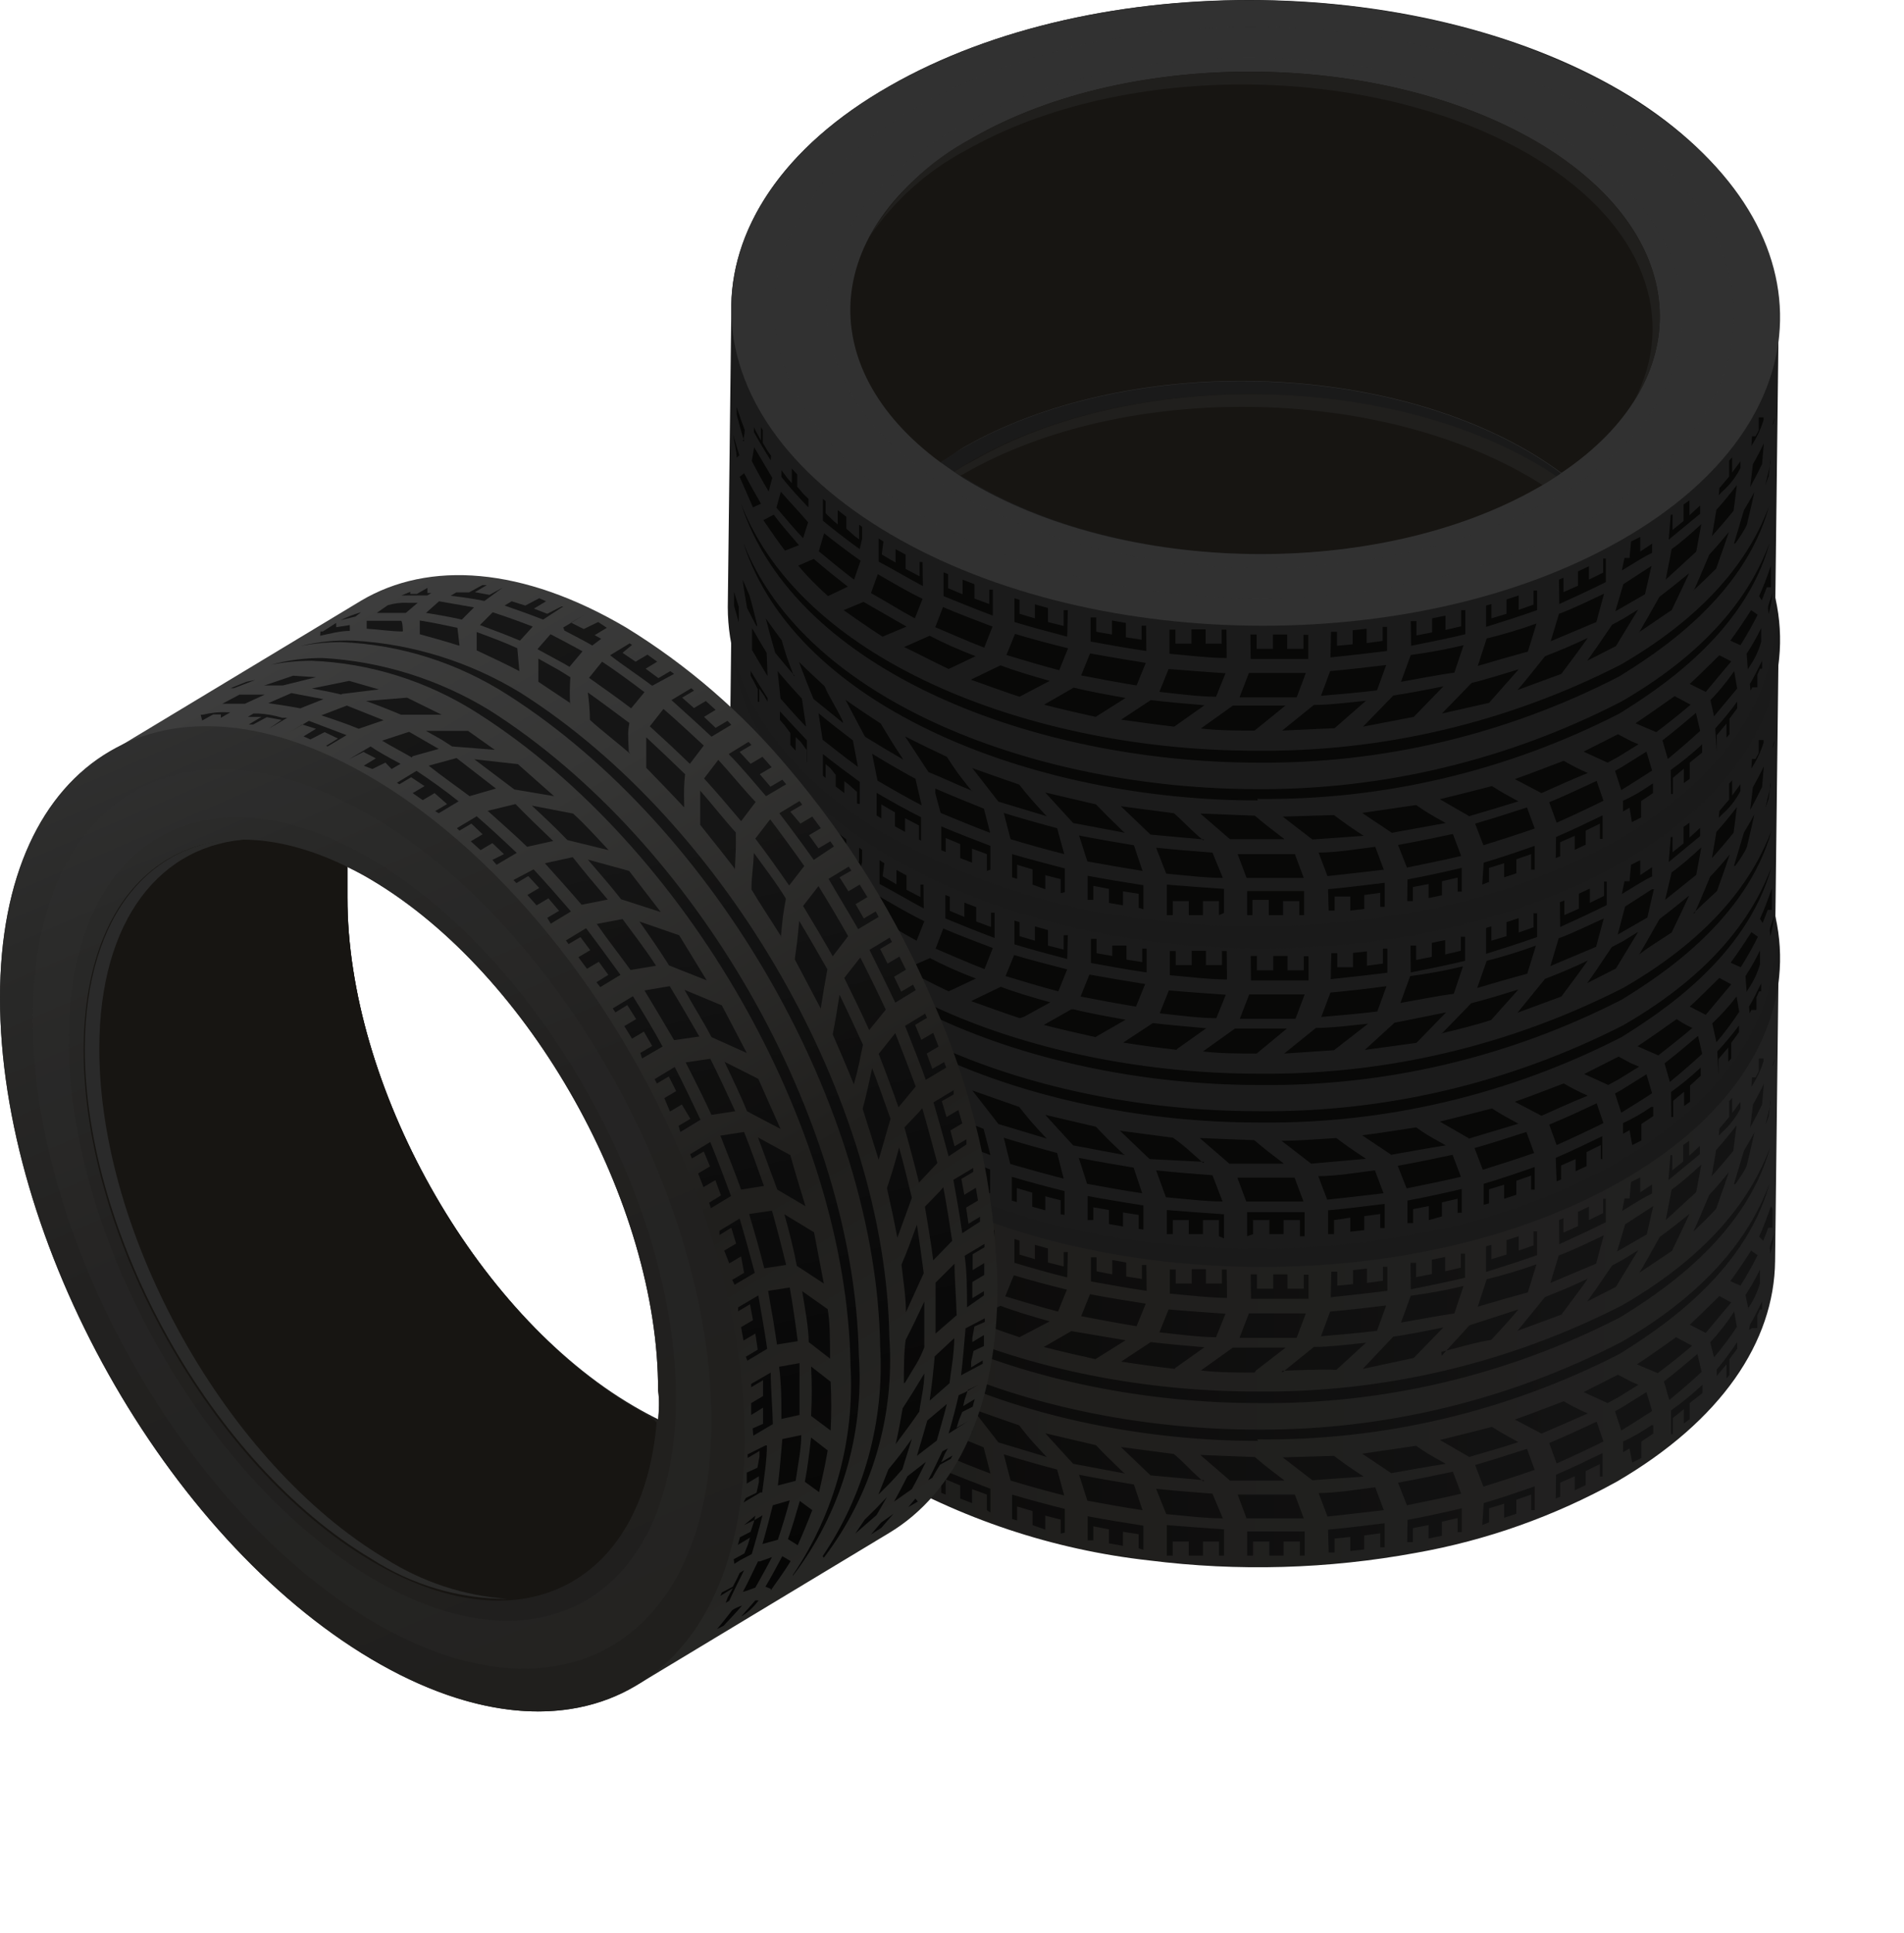 <?xml version="1.0" encoding="UTF-8"?> <svg xmlns="http://www.w3.org/2000/svg" width="614" height="623" viewBox="0 0 614 623" fill="none"> <g filter="url(#filter0_f_137_11357)"> <ellipse cx="413.783" cy="442.751" rx="111.232" ry="42.268" fill="black"></ellipse> </g> <g filter="url(#filter1_f_137_11357)"> <ellipse cx="164.621" cy="507.264" rx="57.84" ry="26.696" fill="black"></ellipse> </g> <path d="M370.631 503.001C399.268 506.605 428.268 505.776 456.667 500.543C479.338 496.527 501.226 488.758 521.48 477.539C555.13 457.877 572.146 432.514 572.433 406.462L573.58 309.529C573.58 283.772 557.998 257.819 525.782 237.764C460.49 197.359 353.71 195.786 286.793 234.225C252.188 253.886 235.172 280.725 235.841 307.465C235.841 306.678 235.841 305.99 235.841 305.204L234.694 402.136C234.694 427.795 250.467 453.552 282.492 473.607C309.584 489.555 339.593 499.563 370.631 503.001ZM303.714 355.538C306.104 353.867 308.589 352.294 311.266 350.819C362.887 321.326 445.1 322.408 495.861 353.572C498.729 355.341 501.405 357.209 503.986 359.077C501.597 360.748 499.111 362.321 496.434 363.796C444.813 393.288 362.601 392.109 311.839 361.043C308.494 359.274 305.912 357.406 303.236 355.538H303.714Z" fill="url(#paint0_linear_137_11357)"></path> <path d="M523.024 380.6C589.941 342.26 591.184 278.359 525.796 238.052C460.409 197.746 353.724 196.075 286.807 234.513C219.89 272.952 218.647 336.656 284.035 377.061C349.422 417.466 456.203 418.941 523.024 380.6ZM303.154 355.63C305.544 353.959 308.029 352.386 310.706 350.911C362.328 321.418 444.54 322.5 495.301 353.664C498.169 355.433 500.846 357.301 503.427 359.169C501.037 360.84 498.551 362.413 495.875 363.888C444.253 393.38 362.041 392.201 311.28 361.135C308.507 359.267 305.926 357.399 303.25 355.532L303.154 355.63Z" fill="#1A1A1A"></path> <path d="M310.8 350.821C362.422 321.328 444.634 322.409 495.395 353.573C498.263 355.343 500.94 357.211 503.521 359.079C547.495 329.586 545.87 283.381 498.072 253.888C447.693 222.724 365.003 221.544 313.477 251.135C264.819 279.055 261.186 324.376 303.153 355.539C305.925 353.967 308.124 352.295 310.8 350.821Z" fill="#171512"></path> <path d="M311.171 255.654C362.793 226.162 445.005 227.243 495.767 258.407C530.468 279.838 540.792 309.921 527.026 336.169C544.138 308.938 534.578 277.184 498.348 254.376C447.969 223.212 365.279 222.033 313.752 251.624C299.852 258.891 288.247 270.075 280.294 283.869C288.206 272.025 298.804 262.341 311.171 255.654Z" fill="url(#paint1_linear_137_11357)"></path> <path style="mix-blend-mode:screen" opacity="0.9" d="M402.179 501.427V493.661C408.393 493.661 415.276 493.661 420.725 493.661V501.427H419.195V496.905H413.938V501.427H409.349V496.905H404.091V501.427H402.179ZM393.098 501.427V496.905H387.936V501.427H383.347V496.905H378.185V501.427H376.273V491.596C381.913 492.088 389.083 492.579 394.723 492.973V501.427H393.098ZM428.277 493.071C433.822 492.58 440.896 491.695 446.536 491.007V498.773H445.102V494.251L439.94 494.939V499.461L435.447 499.953V495.43L430.38 495.922V500.444H428.468L428.277 493.071ZM367.191 499.068V494.546L362.125 493.759V498.281L357.632 497.495V492.973L352.565 491.99V496.512H350.749V488.745C356.294 489.827 363.272 490.908 368.721 491.793V499.559L367.191 499.068ZM453.897 489.925C459.25 488.942 466.037 487.467 471.391 486.189V493.858H470.052V489.335L464.986 490.515V495.037L460.684 495.922V491.596L455.617 492.579V497.102H453.801L453.897 489.925ZM342.05 494.349V489.827L337.079 488.549V493.071L332.968 491.596V487.074L327.997 485.6V490.122L326.372 489.63V481.766C331.63 483.338 338.226 485.108 343.388 486.386V494.054L342.05 494.349ZM478.465 484.518C483.531 483.044 489.841 480.881 494.907 479.111V486.779H493.76V481.766L488.98 483.437V487.959L485.061 489.237V484.715L480.185 486.189V490.712L477.987 491.596L478.465 484.518ZM399.12 481.766H403.327H417.57L420.438 489.434C414.702 489.434 407.628 489.434 401.988 489.434L399.12 481.766ZM394.341 489.434C388.7 489.434 381.626 488.549 376.082 488.057L372.832 479.898C378.472 480.488 385.45 481.077 390.995 481.471L394.341 489.434ZM425.218 481.274C430.858 481.274 437.932 480.094 443.477 479.406L446.249 486.779C440.609 487.467 433.63 488.254 428.086 488.844L425.218 481.274ZM318.247 486.779V481.766L313.467 479.996V484.518L309.643 483.044V478.816L304.959 476.85V481.766L303.525 481.176V473.606C308.4 475.67 314.518 478.03 319.394 479.898V487.566L318.247 486.779ZM368.434 486.779C362.89 485.993 356.007 484.715 350.653 483.732L347.977 475.375C353.426 476.457 360.309 477.637 365.662 478.521L368.434 486.779ZM450.838 477.931C456.287 476.948 463.074 475.572 468.523 474.392L471.199 481.471C465.846 482.749 459.059 484.125 453.705 485.206L450.838 477.931ZM501.79 475.375C506.379 473.409 512.114 470.657 516.799 468.396V475.965H515.938V471.935L511.35 474.196V478.718L507.813 480.389V475.867L503.128 477.931V482.454L501.694 483.044L501.79 475.375ZM343.197 482.06C337.748 480.684 331.056 478.816 325.894 477.243L323.695 468.789C329.049 470.46 335.741 472.328 340.903 473.704L343.197 482.06ZM475.692 472.23C480.855 470.755 487.26 468.69 492.422 467.019L494.907 473.803C489.841 475.572 483.436 477.637 478.369 479.21L475.692 472.23ZM396.635 477.243L387.075 468.985L404.665 469.674C408.298 472.721 408.68 473.016 414.225 477.243H396.539H396.635ZM296.355 477.145V472.623L291.862 470.263V474.786L288.612 473.016V468.494L284.214 465.938V470.46L282.685 469.477V462.202C287.082 464.758 292.244 467.707 297.024 470.067V477.637L296.355 477.145ZM423.21 477.145L413.651 469.772L430.189 469.28C433.726 471.935 434.682 472.623 439.749 475.965L423.21 477.145ZM388.318 477.145L371.015 475.572L361.456 466.429L378.567 468.69C382.391 471.935 383.06 473.213 388.031 477.538L388.318 477.145ZM319.394 474.982C314.327 473.114 308.113 470.558 303.429 468.592L301.517 460.039C306.488 462.202 312.511 464.66 317.195 466.528L319.394 474.982ZM448.83 474.982L439.271 468.592L456.669 466.036C460.015 468.396 460.588 468.69 466.229 471.836C460.015 472.819 453.61 473.999 448.543 474.884L448.83 474.982ZM362.794 474.982L346.065 471.836L337.079 462.005L353.426 465.84C356.389 468.985 357.25 469.772 362.22 474.589L362.794 474.982ZM499.591 465.151C504.371 463.185 510.203 460.433 514.887 458.27L517.085 464.66C512.497 466.921 506.665 469.674 501.981 471.738L499.591 465.151ZM525.498 466.921L523.395 468.101V464.66C526.569 463.209 529.609 461.465 532.476 459.449H533.145V467.314V462.104L529.322 464.66V469.968L526.358 471.443L525.498 466.921ZM473.876 469.674L464.317 464.168C469.67 462.89 476.17 461.219 481.141 459.941C484.201 461.907 485.73 462.694 489.649 464.856C484.296 466.626 477.987 468.396 473.303 469.772L473.876 469.674ZM337.652 469.674L321.975 464.955L313.562 454.141C318.438 455.91 324.173 457.876 328.666 459.449C331.534 463.185 332.49 464.267 337.174 469.28L337.652 469.674ZM276.376 465.545V461.809L273.603 459.351L272.265 458.368V462.104L269.493 459.941V456.205L267.676 454.042L266.242 452.863V457.287L265.382 456.598V452.568V449.619C269.11 452.568 273.699 456.009 277.236 458.565V465.741L276.376 465.545ZM297.215 466.134C292.627 463.775 287.178 460.629 282.972 458.171L281.251 449.52C285.648 452.175 290.811 455.222 295.304 457.582L297.215 466.134ZM405.716 464.463C334.115 464.463 256.874 434.97 239.763 381.294C259.933 433.103 335.358 460.826 405.621 460.826C446.302 461.029 486.455 451.362 522.821 432.611C552.838 415.309 565.074 396.335 570.619 381.589C562.493 411.081 534.006 429.072 522.248 436.445C485.983 455.021 445.941 464.457 405.43 463.972L405.716 464.463ZM538.881 454.632C542.425 452.103 545.81 449.344 549.014 446.374V449.029L544.904 452.273V457.483L542.992 458.86V454.239L539.455 457.09V462.3H538.881V454.632ZM497.106 462.104L488.502 457.582C493.569 455.812 499.591 453.453 504.276 451.683C506.777 453.153 509.363 454.466 512.019 455.615C506.665 457.975 501.312 460.334 497.106 462.104ZM313.658 461.416C308.974 459.548 304.098 457.188 299.414 455.32L291.862 443.818C296.26 446.079 301.422 448.537 305.341 450.405C308.209 455.026 308.878 455.91 313.371 461.612L313.658 461.416ZM520.814 454.927L522.917 453.748L530.947 448.734L532.763 454.829C530.182 456.5 527.123 458.466 524.255 460.236L522.821 461.121L520.814 454.927ZM276.662 453.649C272.934 450.897 268.632 447.554 265.287 444.9L263.948 436.347C267.485 439.296 271.691 442.54 275.037 445.096L276.662 453.649ZM518.424 452.273L510.68 448.734L521.77 443.13L526.071 445.391L528.366 446.374L521.865 450.405L518.424 452.273ZM260.316 452.273V448.439L258.117 445.588L256.587 444.113V448.537L254.867 446.669V442.835L253.05 440.377L251.521 438.608V443.032V436.347C254.293 439.394 257.639 442.934 260.22 445.686V452.568L260.316 452.273ZM405.716 452.273C333.637 452.273 256.396 422.78 238.998 369.005C259.168 420.814 334.593 448.537 404.856 448.537C445.821 449.048 486.317 439.546 523.012 420.814C553.029 403.512 565.266 384.636 570.81 369.89C562.685 399.383 534.197 417.373 522.439 424.648C486.067 443.319 445.887 452.79 405.239 452.273H405.716ZM291.767 451.486C287.656 449.127 283.067 446.374 279.435 444.113C276.854 439.394 276.376 438.313 273.125 432.218C276.854 434.872 281.06 437.625 284.501 439.886C286.796 444.408 287.465 445.588 291.289 451.388L291.767 451.486ZM536.587 445.293C539.933 442.737 544.043 439.296 547.389 436.445L548.728 442.245C545.669 445.096 541.653 448.537 538.308 451.29L536.587 445.293ZM553.603 441.459C555.967 438.644 558.17 435.69 560.199 432.611V434.774L557.714 438.116V443.228L556.758 444.31V439.788L553.603 443.523V448.635V441.459ZM527.888 439.788C531.903 437.133 536.778 433.692 540.506 431.038L545.669 433.791C542.323 436.642 538.021 440.083 534.579 442.639L527.888 439.788ZM404.569 442.442C399.407 442.442 392.811 442.442 387.267 441.754L397.591 434.381C399.503 434.381 402.275 434.381 405.047 434.381H414.607L405.047 441.754L404.569 442.442ZM413.46 442.442L423.688 434.184C428.468 434.184 434.969 433.398 440.513 432.808L430.954 441.557C425.6 441.361 419.004 441.655 413.46 441.852V442.442ZM378.95 441.262C373.788 440.672 367.096 439.788 361.551 438.903L371.111 432.611C375.986 433.201 382.774 433.791 388.414 434.282L378.854 441.066L378.95 441.262ZM259.838 441.262C257.065 438.411 254.006 434.971 251.616 432.316L250.756 422.78C253.241 425.729 256.205 429.072 258.595 431.628L259.838 441.262ZM439.462 441.262L449.308 430.842C453.897 430.252 460.11 428.974 465.464 427.892L455.904 437.723L439.462 441.262ZM271.787 440.083C268.632 437.527 265.095 434.676 262.227 432.316C260.316 427.597 259.838 426.418 257.543 420.421C260.22 423.075 263.279 425.926 265.765 428.187C267.676 431.726 268.632 432.611 271.691 438.805L271.787 440.083ZM551.5 432.709C554.354 429.635 556.945 426.313 559.243 422.78L560.103 427.696C557.85 431.126 555.392 434.409 552.743 437.527L551.5 432.709ZM353.235 438.116C348.264 437.035 341.954 435.56 336.601 434.184L345.491 429.072L362.985 432.021L353.235 438.116ZM464.89 437.035L473.876 427.204L489.649 422.092C487.26 424.943 486.017 426.418 480.855 431.923C476.075 432.611 470.052 434.479 464.795 435.757L464.89 437.035ZM244.351 432.611V428.58L243.108 426.123L242.057 424.157V422.78C243.778 425.729 245.881 428.974 247.506 431.53V433.692L246.454 431.825L244.829 429.367V433.692L244.351 432.611ZM328.762 431.038C323.982 429.465 318.055 427.302 313.084 425.533L322.644 420.912C326.946 422.584 333.255 424.451 338.513 425.926L328.762 431.038ZM399.79 431.038L402.753 423.37C408.871 423.37 415.658 423.37 421.107 423.37L418.144 431.235H399.79V431.038ZM392.142 431.038C386.597 431.038 379.523 430.055 373.883 429.465L376.847 422.092C382.391 422.584 389.465 423.075 395.201 423.468L392.142 431.038ZM428.946 422.78C434.395 422.289 441.374 421.502 447.014 420.814L444.05 428.974C438.601 429.662 431.623 430.252 425.983 430.743L428.946 422.78ZM544.904 427.007C547.963 424.255 551.5 420.617 554.463 417.766L558.287 419.831C555.802 422.879 552.647 426.516 550.066 429.662L544.904 427.007ZM489.363 428.974L498.253 418.061C502.172 416.587 507.813 414.227 512.019 412.163C509.82 415.407 508.577 416.98 503.511 423.763L489.363 428.974ZM564.31 427.007C565.552 425.041 566.891 422.19 568.229 419.536V422.092H567.56L566.699 424.058V428.089H565.074L564.023 428.679L564.31 427.007ZM366.522 427.499C361.073 426.614 354.19 425.336 348.646 424.255L351.514 417.177C356.963 418.258 363.941 419.339 369.486 420.224L366.522 427.499ZM454.948 417.668C460.67 416.925 466.349 415.875 471.964 414.522L469.001 423.37C464.317 424.058 457.434 425.336 451.794 426.319L454.948 417.668ZM247.506 424.451C245.785 421.699 243.969 418.553 242.535 416.095V409.017C244.064 411.77 245.785 414.621 247.219 416.98L247.506 424.451ZM256.301 424.451C254.102 421.895 251.808 419.241 249.991 416.98C248.653 412.359 248.271 410.885 246.932 405.871L252.094 412.949C253.433 417.668 253.911 419.143 256.014 424.451H256.301ZM341.189 422.78C335.932 421.404 329.431 419.438 324.173 417.865L326.946 411.081C332.108 412.654 338.8 414.424 344.057 415.702L341.189 422.78ZM562.876 417.472C564.603 414.822 566.167 412.064 567.56 409.214V413.637C566.739 416.528 565.446 419.254 563.736 421.699L564.023 422.78L562.876 417.472ZM305.915 422.19C301.517 420.126 296.355 417.373 291.575 415.112L299.892 411.475C303.812 413.539 309.452 416.095 314.709 418.061L305.915 422.19ZM479.421 412.359C484.85 411.035 490.21 409.427 495.481 407.542L492.709 416.587C488.311 417.766 481.811 419.634 476.553 421.207L479.421 412.359ZM511.828 419.536C514.026 416.488 515.269 414.719 519.858 407.936L523.299 406.068L528.27 403.02L521.1 414.817L511.828 419.536ZM403.327 410.787H405.334V415.407H410.592V410.787H415.18V415.407H420.438V410.885H421.968V418.651C416.328 418.651 409.158 418.651 403.422 418.651L403.327 410.787ZM395.679 418.356C390.039 418.356 382.869 417.472 377.229 416.98V409.214H379.141V413.736H384.303V409.115H388.892V413.736H394.054V409.214H395.583L395.679 418.356ZM429.329 409.902H431.241V414.424L436.307 413.932V409.41L440.8 408.919V413.539L445.962 412.851V408.329H447.396V416.095C441.852 416.783 434.778 417.57 429.137 418.16L429.329 409.902ZM369.773 416.095C364.228 415.309 357.25 414.031 351.801 413.048V405.281H353.617V409.803L358.683 410.787V406.166L363.176 406.952V411.475L368.243 412.261V407.739H369.677L369.773 416.095ZM317.482 415.014C312.606 413.146 306.584 410.492 301.708 408.427L304.194 401.939C309.069 404.003 315.187 406.363 320.158 408.23L317.482 415.014ZM558 412.949C560.199 410 562.685 406.264 564.692 403.118L566.795 404.593C565.266 407.739 563.067 411.573 561.251 414.424L558 412.949ZM454.853 407.051H456.669V411.671L461.736 410.688V406.068L466.037 405.183V409.803L471.104 408.624V404.102H472.442V411.868C467.184 413.146 460.397 414.522 454.948 415.604L454.853 407.051ZM502.65 404.691C506.761 403.217 512.21 400.562 517.181 398.203L514.696 407.346L499.974 413.539L502.65 404.691ZM344.153 411.77C338.895 410.492 332.299 408.624 327.137 407.051V399.383L328.762 399.874V404.396L333.733 405.871V401.251L337.939 402.43V406.952L343.006 408.23V403.61H344.344L344.153 411.77ZM284.597 411.77C280.773 409.312 275.898 405.969 272.074 403.217L278.479 400.562L292.34 408.525L284.597 411.77ZM528.461 410.59C530.278 407.641 531.329 405.674 535.249 398.695C538.021 396.728 541.462 393.976 544.808 391.321C543.374 394.467 542.418 396.433 539.168 403.217C536.205 405.183 532.285 407.837 528.748 410.197L528.461 410.59ZM479.23 401.742L480.95 401.251V405.871L485.826 404.396V399.776L489.745 398.498V403.118L494.525 401.447V396.925H495.672V404.593C490.701 406.363 484.296 408.427 479.23 410V401.742ZM243.969 408.427L240.91 402.529C240.24 398.498 239.954 397.023 239.476 393.386L241.674 398.301C242.822 402.43 243.108 403.905 244.16 408.132L243.969 408.427ZM238.998 407.247C238.329 405.281 237.755 403.217 237.277 401.447V397.318L238.807 402.135L238.998 407.247ZM295.59 405.674C291.193 403.315 286.031 400.071 281.442 397.515L283.641 391.42C288.038 393.976 293.2 397.023 298.076 399.383L295.59 405.674ZM320.732 404.79C315.761 402.922 309.643 400.464 304.863 398.498V390.928L306.297 391.518V396.04L310.981 398.006V393.288L314.805 394.762V399.383L319.585 401.152V396.532H320.732V404.79ZM570.715 402.43C570.715 401.152 571.671 399.383 572.148 397.515C571.923 399.776 571.507 402.013 570.906 404.2L570.715 402.43ZM524.064 394.664L533.145 388.765L531.042 397.908L521.483 403.413L524.064 394.664ZM502.746 393.288L504.18 392.698V397.318L508.864 395.254V390.633L512.401 388.962V393.288L516.99 391.026V386.406H517.85V393.976C513.357 396.237 507.621 398.891 502.842 401.054L502.746 393.288ZM567.273 398.596C568.611 395.745 569.95 392.108 571.097 388.765L571.575 389.65C571.575 389.65 571.575 389.65 571.575 390.437V395.745H570.237L568.611 399.973L567.273 398.596ZM267.007 398.596C263.948 395.844 260.22 392.206 257.448 388.765L262.419 386.603C265.669 389.453 269.875 392.796 273.412 395.549L267.007 398.596ZM546.146 396.827C547.485 393.976 548.441 391.616 551.213 385.128C553.125 383.162 555.419 380.409 557.522 377.853C556.566 380.704 555.802 382.965 553.412 389.65C551.404 391.911 548.728 394.467 546.146 396.925V396.827ZM297.598 395.254C293.105 392.894 288.038 389.847 283.354 387.389V379.918L284.884 380.901L284.406 384.636V385.128L288.803 387.684V383.457L292.053 385.226V389.847L296.546 392.206V387.586H297.502L297.598 395.254ZM275.42 393.288C271.787 390.535 267.485 386.996 264.044 384.145L265.765 378.345C269.302 381.196 273.89 384.636 277.523 387.291L275.42 393.288ZM539.072 383.457C541.845 381.49 545.573 378.246 548.632 375.395L547.007 384.243L537.16 393.288L539.072 383.457ZM523.873 386.308H525.498L525.976 380.999L528.939 379.524V384.341L532.763 381.785V376.477V384.735C530.564 385.718 527.219 387.782 524.255 389.65L523.108 390.338L523.873 386.308ZM253.146 383.948C250.852 380.999 248.175 377.165 246.072 374.117L249.513 372.249C251.997 375.688 254.678 378.971 257.543 382.08L253.146 383.948ZM277.236 383.457C273.412 380.704 268.824 377.165 265.382 374.314V367.236L266.242 368.022V371.856L268.728 374.314L270.162 375.494V370.873L272.934 373.036V376.87L275.706 379.328L277.045 380.311V375.69L278.001 376.378V380.409L277.236 383.457ZM559.147 381.687C559.912 379.229 560.677 376.673 562.398 370.873C563.449 369.202 564.596 367.137 565.744 365.073C565.266 367.432 564.596 370.087 563.354 375.494C562.685 377.361 561.155 379.524 559.625 381.687H559.147ZM538.69 372.348H539.264V377.263L542.801 374.412V369.104L544.713 367.727V372.544L548.154 369.398V364.778V372.053L538.021 380.409L538.69 372.348ZM258.882 379.918C256.014 376.87 252.764 373.036 250.278 370.087L251.712 364.975C254.389 368.022 257.734 371.561 260.507 374.805L258.882 379.918ZM553.412 370.677C555.324 368.612 557.809 365.564 560.008 362.713L558.956 370.971C557.14 373.233 554.463 376.378 551.978 379.131L553.412 370.677ZM260.602 369.89C257.734 366.941 254.389 363.303 251.903 360.059V355.832V353.964V357.995L253.719 360.452L255.249 362.222V357.503L256.97 359.371V363.303L259.073 365.761L260.602 367.236V362.812V369.89ZM242.726 369.89C241.292 366.744 239.667 362.812 238.424 360.059L239.858 358.879C241.483 362.025 243.586 365.761 245.403 368.71L242.726 369.89ZM554.463 363.795L557.618 360.059V354.947L558.574 353.866V358.781L561.251 355.144V357.306C559.802 360.195 557.822 362.766 555.419 364.876L554.272 366.056L554.463 363.795ZM247.888 364.876C245.976 361.73 243.969 357.995 242.439 355.045L243.204 350.621C245.02 353.767 247.219 357.306 249.035 360.452L247.888 364.876ZM565.266 356.127C566.317 354.259 567.655 351.801 568.803 349.343L568.229 356.028C567.177 358.191 565.839 360.846 564.405 363.402L565.266 356.127ZM571.001 355.537V354.456L570.332 359.961L569.281 362.812L571.001 355.537ZM248.557 355.045C246.645 352.096 244.638 348.655 243.108 345.903V344.133L243.778 345.509L245.403 348.459V344.133L245.976 345.116V349.147L247.41 351.605L248.653 353.374L248.557 355.045ZM237.564 353.964C237.564 351.899 236.799 349.442 236.417 346.493C236.99 348.459 237.564 350.72 238.424 353.177L237.564 353.964ZM564.979 347.279H566.126L567.178 345.313V341.184H568.707V342.069C567.792 345 566.472 347.781 564.788 350.327L564.979 347.279ZM239.954 348.852C239.093 346.001 238.233 342.855 237.564 340.201V337.841C238.233 340.004 239.093 342.462 240.145 345.214C240.109 346.447 239.916 347.67 239.571 348.852H239.954ZM572.148 341.38V339.611V340.987C572.148 341.872 572.148 342.757 571.575 343.74L572.148 341.38Z" fill="url(#paint2_linear_137_11357)"></path> <path d="M370.631 400.365C399.272 403.938 428.273 403.076 456.667 397.809C479.338 393.793 501.226 386.024 521.48 374.805C555.13 355.143 572.146 329.78 572.433 303.728L573.58 206.5C573.58 180.743 557.998 154.79 525.782 134.735C460.49 95.018 353.71 93.445 286.793 131.785C252.188 151.447 235.172 178.286 235.841 205.026C235.841 204.239 235.841 203.551 235.841 202.765L234.694 299.697C234.694 325.356 250.467 351.113 282.492 371.168C309.599 387.047 339.607 396.988 370.631 400.365ZM303.714 252.902C306.104 251.231 308.589 249.658 311.266 248.183C362.887 218.691 445.1 219.772 495.861 250.936C498.729 252.705 501.405 254.573 503.986 256.441C501.597 258.112 499.111 259.685 496.434 261.16C444.813 290.653 362.601 289.473 311.839 258.407C308.494 256.638 305.912 254.77 303.236 252.902H303.714Z" fill="url(#paint3_linear_137_11357)"></path> <path d="M523.025 277.974C589.942 239.634 591.185 175.733 525.797 135.426C460.41 95.12 353.725 93.448 286.808 131.789C219.891 170.129 218.648 233.932 284.036 274.337C349.423 314.742 456.204 316.315 523.025 277.974ZM303.155 253.004C305.545 251.332 308.03 249.759 310.707 248.285C362.329 218.792 444.541 219.874 495.302 251.038C498.17 252.807 500.847 254.675 503.428 256.543C501.038 258.214 498.552 259.787 495.876 261.262C444.254 290.754 362.042 289.575 311.281 258.509C308.508 256.641 305.927 254.773 303.251 252.905L303.155 253.004Z" fill="#1A1A1A"></path> <path d="M310.8 248.185C362.422 218.692 444.634 219.774 495.395 250.937C498.263 252.707 500.94 254.575 503.521 256.443C547.495 226.95 545.87 180.745 498.072 151.252C447.693 120.088 365.003 118.909 313.477 148.5C264.819 176.419 261.186 221.74 303.153 252.904C305.925 251.331 308.124 249.659 310.8 248.185Z" fill="#171512"></path> <path d="M311.17 152.53C362.791 123.038 445.003 124.119 495.765 155.283C530.466 177.009 540.79 206.502 527.12 233.045C544.232 205.814 534.672 174.06 498.441 151.252C448.062 120.088 365.372 118.909 313.846 148.5C299.945 155.767 288.341 166.951 280.388 180.745C288.273 168.913 298.837 159.23 311.17 152.53Z" fill="url(#paint4_linear_137_11357)"></path> <path style="mix-blend-mode:screen" opacity="0.9" d="M402.179 398.496V390.73C408.393 390.73 415.276 390.73 420.725 390.73V398.496H419.195V393.286H413.938V397.808H409.349V393.286H404.091V397.808L402.179 398.496ZM393.098 398.496V393.286H387.936V397.808H383.347V393.286H378.185V397.808H376.273V390.041C381.913 390.533 389.083 391.025 394.723 391.418V399.184L393.098 398.496ZM428.277 390.14C433.822 389.648 440.896 388.763 446.536 388.075V395.842H445.102V391.319L439.94 392.008V396.53L435.447 397.021V392.499L430.189 393.286V397.808H428.277V390.14ZM367.191 396.137V391.614L362.125 390.828V395.35L357.632 394.564V390.041L352.565 389.157V393.286H350.749V385.519C356.294 386.601 363.272 387.682 368.721 388.567V396.333L367.191 396.137ZM453.897 386.994C459.25 386.011 466.037 384.536 471.391 383.258V390.926H470.052V386.404L464.986 387.584V392.106L460.78 393.286V388.763L455.713 389.746V394.269H453.897V386.994ZM342.05 391.418V386.896L337.079 385.618V390.14L332.873 388.96V384.438L327.902 382.963V387.485L326.277 386.994V379.326C331.534 380.899 338.13 382.668 343.293 383.946V391.614L342.05 391.418ZM478.465 381.587C483.531 380.112 489.841 377.949 494.907 376.18V383.455H493.76V378.933L488.98 380.604V385.126L485.061 386.404V381.882L480.185 383.356V387.879L478.465 388.37V381.587ZM399.025 379.621H403.135H417.475L420.343 387.289C414.607 387.289 407.533 387.289 401.893 387.289L399.025 379.621ZM394.245 387.289C388.605 387.289 381.531 386.404 375.986 385.912L372.832 377.261C378.472 377.851 385.45 378.441 390.995 378.834L394.245 387.289ZM425.122 379.129C430.763 379.129 437.837 377.949 443.381 377.261L446.153 384.634C440.513 385.323 433.535 386.109 427.99 386.699L425.122 379.129ZM318.151 384.634V379.522L313.371 377.753V382.275L309.547 380.8V376.278L304.863 374.312V378.834L303.429 378.244V370.675C308.305 372.739 314.423 375.098 319.298 376.966V384.634H318.151ZM368.339 384.634C362.794 383.848 355.911 382.57 350.558 381.587L347.881 373.231C353.33 374.312 360.213 375.492 365.566 376.376L368.339 384.634ZM450.742 375.787C456.191 374.804 462.978 373.427 468.427 372.248L471.104 379.326C465.751 380.604 458.963 381.98 453.61 383.061L450.742 375.787ZM501.694 373.231C506.283 371.264 512.019 368.512 516.703 366.251V373.624H516.225V369.102L511.636 371.363V375.885L508.099 377.556V373.624L503.415 375.688V380.211L501.981 380.8L501.694 373.231ZM343.006 379.916C337.557 378.539 330.865 376.671 325.799 375.197L323.695 366.742C329.049 368.413 335.741 370.281 340.903 371.658L343.006 379.916ZM475.501 370.085C480.663 368.61 487.068 366.546 492.231 364.874L494.716 371.658C489.649 373.427 483.245 375.492 478.178 377.065L475.501 370.085ZM396.444 375.098L386.884 366.841L404.474 367.529C408.106 370.576 408.489 370.871 414.033 375.098H396.539H396.444ZM422.828 375.098L413.269 367.725C418.909 367.725 425.696 367.135 430.954 366.841C434.491 369.495 435.447 370.183 440.513 373.526L422.828 375.098ZM296.355 374.509V369.986L291.862 367.627V372.149L288.612 370.38V365.857L284.214 363.301V367.824L282.685 366.841V359.566C287.082 362.122 292.244 365.169 297.024 367.43V375L296.355 374.509ZM388.318 374.509L370.728 373.624L361.169 364.481L378.281 366.742C382.391 369.691 383.06 370.576 388.031 374.902L388.318 374.509ZM319.394 372.346C314.327 370.478 308.113 367.922 303.429 365.956L301.517 357.403C306.488 359.566 312.511 362.023 317.195 363.891L319.394 372.346ZM448.83 372.346L439.271 365.956C444.815 365.268 451.507 364.186 456.669 363.4C460.015 365.759 460.588 366.054 466.229 369.2C460.015 370.183 453.61 371.363 448.543 372.248L448.83 372.346ZM362.794 372.346L346.065 369.2L337.079 359.369L353.426 363.203C356.389 366.349 357.25 367.234 362.22 371.953L362.794 372.346ZM499.591 362.515C504.371 360.549 510.203 357.894 514.887 355.633L517.085 362.023C512.497 364.284 506.665 367.037 501.981 369.102L499.591 362.515ZM525.498 364.284L523.395 365.464V362.023C526.569 360.573 529.609 358.829 532.476 356.813H533.145V364.678V359.762L529.322 362.318V367.627L526.358 369.102L525.498 364.284ZM473.876 367.037L464.317 361.532C469.67 360.254 476.17 358.583 481.141 357.305C484.201 359.271 485.73 360.057 489.649 362.22C484.296 363.793 477.987 365.759 473.303 367.135L473.876 367.037ZM337.652 367.037L321.975 362.318L313.562 351.504L328.666 356.813C331.63 360.549 332.49 361.63 337.174 366.644L337.652 367.037ZM276.376 362.908V359.172L273.603 356.715L272.265 355.732V360.156L269.493 357.993V354.257L267.676 351.406L266.242 350.226V354.749L264.904 353.962V349.931V346.982C268.632 349.931 273.221 353.372 276.758 355.928V363.105L276.376 362.908ZM297.215 363.498C292.627 361.139 287.178 357.993 282.972 355.535L281.251 346.884C285.648 349.538 290.811 352.586 295.304 354.945L297.215 363.498ZM405.716 361.827C334.115 361.827 256.874 332.334 239.763 278.657C259.933 330.466 335.358 358.189 405.621 358.189C446.488 358.65 486.881 349.15 523.49 330.466C553.507 313.164 565.744 294.19 571.288 279.444C563.162 308.937 534.675 326.927 522.917 334.3C486.652 352.877 446.61 362.312 406.099 361.827H405.716ZM538.881 351.996C542.218 349.573 545.41 346.947 548.441 344.131V346.786L544.999 349.931V355.142L543.087 356.518V351.898L539.55 354.847V360.057H538.977L538.881 351.996ZM497.106 359.664L488.502 355.142C493.569 353.372 499.591 351.013 504.276 349.243C506.777 350.713 509.363 352.026 512.019 353.176C506.665 355.338 501.312 357.796 497.106 359.664ZM313.658 358.976L299.414 352.881L291.862 341.379C296.26 343.64 301.422 346.097 305.341 347.965C308.209 352.389 308.878 353.274 313.371 358.976H313.658ZM520.814 352.487L522.917 351.308L530.947 346.294L532.763 352.389C530.278 354.06 527.219 355.928 524.542 357.599L522.821 358.681L520.814 352.487ZM276.662 351.209C272.934 348.457 268.632 345.114 265.287 342.46L263.757 334.3C267.294 337.25 271.5 340.494 274.846 343.05L276.662 351.209ZM518.615 349.735L510.872 346.196L521.961 340.592L525.785 342.657L528.557 343.836L522.056 347.867L518.615 349.735ZM260.507 349.735V345.901L258.117 343.05L256.587 341.575V345.999L254.771 344.131V340.297L252.955 337.839L251.425 336.07V340.494V333.809C254.197 336.955 257.543 340.395 260.124 343.148V350.03L260.507 349.735ZM405.908 349.735C334.307 349.735 257.065 320.242 239.954 266.565C260.124 318.374 335.549 346.097 405.812 346.097C446.648 346.546 487.006 337.046 523.586 318.374C553.603 301.072 565.839 282.197 571.384 267.45C563.258 296.943 534.771 314.933 523.012 322.208C486.748 340.785 446.706 350.22 406.194 349.735H405.908ZM291.958 348.948C287.847 346.589 283.259 343.836 279.626 341.575C277.045 336.856 276.471 335.775 273.317 329.68C277.045 332.236 281.251 335.087 284.692 337.348C286.796 341.772 287.465 342.951 291.289 348.752L291.958 348.948ZM536.778 342.755C540.124 340.199 544.235 336.758 547.58 333.907L548.919 339.707C545.86 342.558 541.845 345.999 538.499 348.752L536.778 342.755ZM553.794 338.921C556.275 336.276 558.605 333.486 560.773 330.565V332.727L558.287 336.168V341.182L557.331 342.263V337.643L554.177 341.379V346.491L553.794 338.921ZM528.079 337.25C532.094 334.595 536.969 331.154 540.698 328.5C542.294 329.615 543.99 330.57 545.764 331.351C542.418 334.202 538.116 337.544 534.771 340.199L528.079 337.25ZM405.239 339.609C400.076 339.609 393.48 339.609 387.936 338.921L398.26 331.548C400.076 331.548 402.753 331.548 405.43 331.548H414.989L405.239 339.609ZM414.129 339.609L424.358 331.351C429.137 331.351 435.638 330.565 441.183 329.975L430.189 338.528L414.129 339.609ZM379.619 338.429C374.457 337.839 367.765 336.955 362.22 336.07L371.78 329.778C376.655 330.368 383.443 330.958 388.987 331.449L379.428 338.233L379.619 338.429ZM260.507 338.429C257.734 335.578 254.675 332.137 252.286 329.385L251.425 321.225C253.911 324.174 256.874 327.517 259.264 330.073L260.507 338.429ZM440.131 338.429L449.69 329.68L466.324 326.337L456.765 336.168L440.131 338.429ZM272.456 337.25C269.302 334.694 265.765 331.843 262.897 329.483C260.985 324.764 260.507 323.585 258.212 317.588C260.889 320.242 263.948 323.093 266.434 325.354C267.676 329.09 268.632 330.27 271.691 336.168L272.456 337.25ZM552.169 329.876C555.001 327.211 557.622 324.318 560.008 321.225L560.868 326.141C558.616 329.572 556.157 332.855 553.507 335.972L552.169 329.876ZM353.235 334.3C348.264 333.219 341.954 331.744 336.601 330.368L345.491 325.354H346.256C350.845 326.534 357.441 327.714 362.985 328.697L353.235 334.3ZM464.89 333.219L474.45 323.388C478.752 322.307 484.583 320.537 489.649 318.964L480.855 328.795C476.075 330.368 470.052 331.843 464.795 333.121L464.89 333.219ZM244.447 329.778V325.747L243.204 323.29L242.152 321.323V319.751C243.873 322.7 245.976 325.944 247.601 328.598V330.761L246.55 328.893L244.925 326.534V330.859L244.447 329.778ZM328.858 328.205C324.078 326.632 318.151 324.469 313.18 322.7L322.739 318.079C327.041 319.751 333.351 321.618 338.704 323.093L330.292 327.714L328.858 328.205ZM399.885 328.205L402.849 320.537C408.393 320.537 415.18 320.537 420.725 320.537L417.762 328.402H399.79L399.885 328.205ZM392.238 328.205C386.693 328.205 379.619 327.222 373.979 326.632L376.942 319.259C382.487 319.751 389.561 320.242 395.297 320.635L392.238 328.205ZM429.042 319.947C434.491 319.456 441.469 318.669 447.109 317.883L444.146 326.042C438.697 326.73 431.719 327.32 426.078 327.812L429.042 319.947ZM544.904 324.469C547.963 321.717 551.5 318.079 554.463 315.228L558.287 317.293C555.802 320.34 552.647 323.978 550.066 327.124L544.904 324.469ZM489.363 326.436L498.253 315.523C502.172 314.049 507.813 311.689 512.019 309.625C509.82 312.771 508.577 314.442 503.511 321.225L489.363 326.436ZM564.023 324.469C565.266 322.503 566.604 319.652 567.942 316.998V319.554H567.273L566.413 321.52V325.551H564.788L564.214 326.632L564.023 324.469ZM366.331 324.469C360.882 323.585 353.999 322.307 348.455 321.225L351.323 314.147C356.772 315.13 363.75 316.31 369.295 317.195L366.331 324.469ZM454.757 314.638C460.479 313.899 466.159 312.849 471.773 311.493L468.81 320.34C464.125 320.93 457.243 322.307 451.602 323.29L454.757 314.638ZM247.315 321.422C245.594 318.669 243.778 315.523 242.344 313.066V305.987C243.873 308.74 245.594 311.591 247.028 313.95L247.315 321.422ZM256.109 321.422C253.911 318.866 251.616 316.211 249.8 313.95C248.462 309.33 248.079 307.855 246.741 302.841L251.903 309.92C253.433 314.638 253.911 316.506 256.014 321.815L256.109 321.422ZM341.285 319.554C336.027 318.178 329.527 316.211 324.269 314.638L327.041 307.855C332.203 309.428 338.895 311.099 344.153 312.476L341.285 319.554ZM562.876 314.638C564.602 311.989 566.167 309.231 567.56 306.381V310.804C566.736 313.694 565.443 316.419 563.736 318.866L563.258 319.751L562.876 314.638ZM305.915 319.554C301.517 317.489 296.355 314.737 291.575 312.476L299.892 308.838C303.812 310.903 309.452 313.459 314.709 315.425L305.915 319.554ZM479.421 309.723C484.787 308.36 490.084 306.72 495.29 304.808L492.517 313.852C488.12 315.032 481.619 316.9 476.362 318.473L479.421 309.723ZM511.828 316.9C514.026 313.852 515.269 312.082 519.762 305.299L523.299 303.431L528.27 300.384L521.1 312.181L511.828 316.9ZM403.327 308.15H405.334V312.771H410.592V308.15H415.18V312.771H420.438V308.248H421.968V316.015C416.328 316.015 409.158 316.015 403.422 316.015L403.327 308.15ZM395.679 315.72C390.039 315.72 382.869 314.835 377.229 314.344V306.577H379.141V311.099H384.303V306.479H388.892V311.099H394.054V306.577H395.583L395.679 315.72ZM429.329 307.265H431.241V311.788H436.307V307.167L440.8 306.675V311.296L445.962 310.608V305.791H447.396V313.557C441.852 314.245 434.778 315.032 429.137 315.622L429.329 307.265ZM369.773 313.459C364.228 312.672 357.25 311.394 351.801 310.411V302.645H353.617V307.265L358.683 308.15V304.808H363.272V309.33L368.339 310.116V305.791H369.773V313.459ZM317.482 312.377C312.606 310.51 306.584 307.855 301.708 305.791L304.194 299.302C309.069 301.367 315.187 303.726 320.158 305.594L317.482 312.377ZM558.096 310.313C560.295 307.364 562.78 303.628 564.788 300.482L566.891 301.957C565.361 305.103 563.162 308.937 561.346 311.788L558.096 310.313ZM454.853 304.808H456.669V309.428L461.736 308.445V303.923L466.037 303.038V307.659L471.104 306.479V301.957H472.442V309.723C467.184 311.001 460.397 312.377 454.948 313.459L454.853 304.808ZM502.65 302.448C506.761 300.974 512.21 298.319 517.181 296.058L514.696 305.201L499.974 311.394L502.65 302.448ZM344.153 309.133C338.895 307.757 332.299 305.987 327.137 304.414V296.746L328.762 297.238V301.76L333.733 303.235V298.614L337.939 299.794V304.808L343.006 306.086V301.465H344.344L344.153 309.133ZM284.597 309.133C280.773 306.675 275.898 303.333 272.074 300.58L278.479 297.926L292.34 305.889L284.597 309.133ZM528.461 307.953C530.182 305.004 531.329 303.038 535.153 296.255C537.925 294.19 541.462 291.339 544.713 288.685C543.279 291.831 542.323 293.797 539.072 300.58C536.205 302.546 532.285 304.808 528.748 307.56L528.461 307.953ZM479.23 299.106L480.95 298.614V303.235L485.826 301.76V297.238L489.745 295.96V300.58L494.525 298.909V294.387H495.672V302.055C490.701 303.825 484.296 305.889 479.23 307.462V299.106ZM243.969 305.791L240.91 299.892C240.24 295.861 239.954 294.387 239.476 290.749L241.674 295.665C242.822 299.794 243.108 301.268 244.16 305.496L243.969 305.791ZM238.998 304.808C238.329 302.841 237.755 300.777 237.277 299.007V294.977L238.807 299.794L238.998 304.808ZM295.59 303.235C291.193 300.875 286.031 297.631 281.442 295.075L283.641 288.98C288.038 291.536 293.2 294.583 298.076 296.943L295.59 303.235ZM320.732 302.35C315.761 300.482 309.643 298.024 304.863 296.058V288.488L306.297 289.078V293.6L310.981 295.567V290.946L314.805 292.421V297.041L319.585 298.811V294.19H320.732V302.35ZM570.715 299.99C570.715 298.712 571.671 296.943 572.148 295.075C571.923 297.336 571.507 299.573 570.906 301.76L570.715 299.99ZM524.064 292.224L532.763 286.62H533.337L531.234 295.763L521.674 301.268L524.064 292.224ZM503.033 290.848L504.467 290.258V294.977L509.151 292.912V288.095L512.688 286.424V291.044L517.277 288.783V284.163H518.137V291.733C513.644 293.994 507.908 296.648 503.128 298.811L503.033 290.848ZM567.56 296.156C568.898 293.305 570.237 289.668 571.384 286.326V287.112C571.366 287.407 571.366 287.702 571.384 287.997V293.305H570.045L568.42 297.533L567.56 296.156ZM267.294 296.156C264.235 293.404 260.507 289.766 257.734 286.326L262.705 284.163C265.956 287.014 270.162 290.356 273.699 293.109L267.294 296.156ZM546.433 294.387C547.772 291.536 548.728 289.176 551.5 282.59C553.412 280.624 555.706 277.969 557.809 275.413C556.853 278.264 556.088 280.624 553.699 287.21C551.404 289.275 548.728 291.831 546.146 294.289L546.433 294.387ZM297.885 292.814C293.392 290.455 288.325 287.407 283.641 284.949V277.281L285.17 278.264L284.692 282V282.491L289.09 285.048V280.427L292.34 282.197V286.817L296.833 289.176V285.146H297.789L297.885 292.814ZM275.42 291.044C271.787 288.292 267.485 284.753 264.044 281.902L265.765 276.101C269.302 278.952 273.89 282.393 277.523 285.048L275.42 291.044ZM539.072 281.213C541.845 279.247 545.573 276.003 548.632 273.152L547.007 282L536.969 290.061L539.072 281.213ZM523.873 284.064H525.498L525.976 278.756L528.939 277.281V282.098L532.763 279.542V274.234V282.491C530.469 283.573 527.027 285.736 523.968 287.604L523.012 288.193L523.873 284.064ZM253.146 281.705C250.852 278.756 248.175 274.922 246.072 271.874L249.322 270.105C251.712 273.152 254.962 276.79 257.639 279.935L253.146 281.705ZM277.236 280.919C273.412 278.166 268.824 274.627 265.382 271.776V264.796L266.242 265.582V269.416L268.728 271.874L270.162 273.054V268.433L272.934 270.596V274.43L275.706 276.888L277.045 277.871V273.25L278.001 273.939V277.969L277.236 280.919ZM559.147 279.149C559.912 276.691 560.677 274.135 562.398 268.335C563.449 266.664 564.596 264.599 565.744 262.535C565.266 264.894 564.596 267.549 563.354 272.956C562.685 274.725 561.155 276.888 559.625 279.051L559.147 279.149ZM538.786 269.81H539.359V274.725L542.896 271.874V266.565L544.808 265.189V270.006L548.25 266.86V262.24V269.515L538.116 277.871L538.786 269.81ZM258.977 277.379C256.109 274.332 252.859 270.498 250.374 267.549L251.808 262.436C254.484 265.484 257.83 269.023 260.602 272.267L258.977 277.379ZM553.507 268.138C555.419 266.074 557.905 263.026 560.103 260.175L559.052 268.433C557.236 270.694 554.559 273.84 552.073 276.593L553.507 268.138ZM260.698 267.352C257.83 264.403 254.484 260.765 251.999 257.521V253.392V251.131V255.162L253.815 257.619L255.345 259.389V254.67L257.065 256.538V260.47L259.168 262.928L260.698 264.403V259.782V267.352ZM242.822 267.352C241.388 264.206 239.763 260.274 238.52 257.521L239.954 256.341C241.579 259.487 243.682 263.223 245.498 266.172L242.822 267.352ZM554.463 261.453L557.618 257.718V252.606L558.574 251.524V256.44L561.251 252.802V254.965C559.79 257.816 557.81 260.353 555.419 262.436L554.272 263.616L554.463 261.453ZM247.888 262.535C245.976 259.389 243.969 255.653 242.439 252.704L243.204 248.28C245.02 251.426 247.219 254.965 249.035 258.111L247.888 262.535ZM565.266 253.785C566.317 251.917 567.655 249.46 568.803 247.002L568.229 253.687C567.177 255.751 565.839 258.504 564.405 261.06L565.266 253.785ZM571.001 253.195V252.114L570.332 257.521L569.281 260.47L571.001 253.195ZM248.557 252.409C246.645 249.46 244.638 246.019 243.108 243.266V241.89L243.778 243.266L245.403 246.216V241.398L245.976 242.381V246.412L247.41 248.87L248.653 250.639L248.557 252.409ZM237.564 251.328C237.564 249.263 236.799 246.805 236.417 243.856C237.086 246.117 237.755 248.477 238.424 250.541L237.564 251.328ZM564.979 244.643H566.126L567.178 242.676V238.547H568.707V239.432C567.791 242.363 566.471 245.144 564.788 247.69L564.979 244.643ZM239.954 246.216C239.093 243.365 238.233 240.219 237.564 237.663V235.303C238.233 237.466 239.093 239.924 240.145 242.676C240.07 243.744 239.878 244.799 239.571 245.822L239.954 246.216ZM572.148 238.744V236.974V238.351C572.148 239.137 572.148 240.12 571.575 241.103L572.148 238.744Z" fill="url(#paint5_linear_137_11357)"></path> <path d="M370.632 296.455C399.273 300.026 428.274 299.164 456.668 293.899C479.339 289.882 501.227 282.114 521.481 270.895C555.131 251.233 572.147 225.869 572.434 199.817L573.581 102.885C573.581 77.128 557.999 51.174 525.783 31.119C460.491 -8.991 353.711 -10.564 286.794 27.777C252.189 47.438 235.173 74.277 235.842 101.017C235.842 100.23 235.842 99.542 235.842 98.756L234.695 195.688C234.695 221.347 250.468 247.104 282.492 267.159C309.592 283.073 339.601 293.047 370.632 296.455ZM303.715 148.991C306.105 147.32 308.59 145.747 311.267 144.273C362.888 114.78 445.101 115.861 495.862 147.025C498.73 148.795 501.406 150.663 503.987 152.531C501.597 154.202 499.112 155.775 496.435 157.249C444.814 186.742 362.602 185.562 311.84 154.497C308.494 152.727 305.913 150.859 303.237 148.991H303.715Z" fill="url(#paint6_linear_137_11357)"></path> <path d="M523.026 173.963C589.943 135.623 591.186 71.722 525.798 31.415C460.411 -8.891 353.726 -10.563 286.809 27.778C219.892 66.118 218.649 129.921 284.037 170.326C349.424 210.731 456.205 212.304 523.026 173.963ZM303.156 148.993C305.546 147.322 308.031 145.749 310.708 144.274C362.33 114.781 444.542 115.863 495.303 147.027C498.171 148.796 500.848 150.664 503.429 152.532C501.039 154.203 498.553 155.776 495.877 157.251C444.255 186.743 362.043 185.564 311.282 154.498C308.509 152.728 305.928 150.861 303.252 148.993H303.156Z" fill="#313131"></path> <g style="mix-blend-mode:screen" opacity="0.6"> <path d="M512.689 167.181C573.679 132.183 574.826 73.886 515.27 37.02C455.714 0.154 357.824 -0.829 296.356 34.169C234.888 69.167 234.219 127.464 293.775 164.232C353.331 200.999 451.699 202.572 512.689 167.181ZM308.401 41.345C363.273 9.887 450.169 11.361 503.416 44.295C556.663 77.228 555.611 129.234 501.122 160.496C446.632 191.758 359.354 190.382 305.916 157.35C252.478 124.318 253.912 72.608 308.401 41.345Z" fill="#313131"></path> </g> <path d="M310.788 144.173C362.409 114.681 444.621 115.762 495.383 146.926C498.25 148.696 500.927 150.563 503.508 152.431C547.482 122.939 545.857 76.733 498.059 47.241C447.776 16.175 365.086 14.897 313.56 44.488C264.902 72.408 261.269 118.023 303.236 148.99C305.912 147.516 308.111 145.746 310.788 144.173Z" fill="#171512"></path> <path d="M311.172 48.622C362.794 19.129 445.006 20.21 495.767 51.374C530.469 72.806 540.793 102.79 527.027 129.137C544.139 101.905 534.579 70.151 498.348 47.344C447.778 16.18 365.088 14.902 313.562 44.493C299.661 51.76 288.057 62.944 280.104 76.738C288.081 64.906 298.746 55.255 311.172 48.622Z" fill="url(#paint7_linear_137_11357)"></path> <path style="mix-blend-mode:screen" opacity="0.9" d="M402.18 294.981V287.215C407.821 287.215 414.895 287.215 420.535 287.215V294.981H419.005V290.459H413.748V294.981H409.159V290.066H403.901V294.981H402.18ZM393.099 294.981V290.459H387.937V294.981H383.348V290.459H378.186V294.981H376.274V285.15C381.914 285.642 389.084 286.133 394.724 286.526V294.293L393.099 294.981ZM428.278 286.625C433.823 286.133 440.897 285.248 446.537 284.56V292.327H445.103V287.805L439.941 288.493V293.015L435.448 293.506V288.984H430.381V293.506H428.469L428.278 286.625ZM367.192 292.622V288.099L362.126 287.313V291.835L357.633 291.049V286.526L352.566 285.543V290.066H350.75V282.299C356.295 283.381 363.273 284.462 368.722 285.347V293.113L367.192 292.622ZM453.898 283.479C459.251 282.496 466.038 281.021 471.392 279.743V287.411H470.053V282.889L464.987 284.069V288.591L460.685 289.476V284.954L455.618 285.937V290.459H453.802L453.898 283.479ZM342.051 287.903V283.381L337.08 282.103V286.625L332.969 285.15V280.235L327.998 278.76V283.282L326.373 282.791V275.319C331.631 276.892 338.227 278.563 343.389 279.94V287.608L342.051 287.903ZM478.466 278.072C483.532 276.597 489.842 274.434 494.908 272.665V280.333H493.761V275.319L488.981 276.991V281.513L485.062 282.791V278.269L480.186 279.743V284.265L477.988 285.15L478.466 278.072ZM399.121 275.319H403.232H417.571L420.439 282.987C414.703 282.987 407.629 282.987 401.989 282.987L399.121 275.319ZM394.342 282.987C388.701 282.987 381.627 282.103 376.083 281.611L372.833 273.255C378.473 273.845 385.451 274.434 390.996 274.828L394.342 282.987ZM425.219 274.828C430.859 274.828 437.933 273.648 443.478 272.96L446.25 280.333C440.61 281.021 433.631 281.808 428.087 282.398L425.219 274.828ZM368.435 280.726C362.891 279.841 356.008 278.662 350.654 277.679L347.978 269.322C353.427 270.404 360.31 271.584 365.663 272.468L368.435 280.726ZM318.247 280.726V275.319L313.468 273.55V278.072L309.644 276.597V272.075L304.96 270.109V274.631L303.526 274.041V266.373C308.401 268.438 314.519 270.797 319.395 272.665V280.333L318.247 280.726ZM450.839 272.37C456.288 271.387 463.075 270.011 468.524 268.831L471.2 275.909C465.847 277.187 459.06 278.563 453.706 279.645L450.839 272.37ZM501.791 269.814C506.38 267.848 512.115 265.095 516.8 262.834V270.404H515.939V265.488L511.351 267.749V272.272L507.814 273.943V269.421L503.129 271.485V276.007L501.695 276.597L501.791 269.814ZM343.198 275.319C337.749 273.943 331.057 272.075 325.895 270.502L323.696 262.048C329.05 263.719 335.741 265.587 340.904 266.963L343.198 275.319ZM475.693 265.488C480.856 264.014 487.261 261.949 492.423 260.278L494.908 267.061C489.842 268.831 483.437 270.895 478.37 272.468L475.693 265.488ZM396.636 270.502L387.076 262.244L404.666 262.932C408.299 265.98 408.681 266.275 414.226 270.502H396.54H396.636ZM296.356 270.6V266.078L291.863 263.719V268.143L288.613 266.373V261.851L284.215 259.295V263.817L282.686 262.834V255.559C287.083 258.115 292.245 261.064 297.025 263.424V270.994L296.356 270.6ZM423.211 270.6L413.652 263.227L430.19 262.736C433.727 265.39 434.683 266.078 439.75 269.421L423.211 270.6ZM388.319 270.6L371.016 269.028L361.457 259.885L378.568 262.146C382.392 265.488 383.061 266.668 388.032 270.895L388.319 270.6ZM319.299 268.438C314.232 266.57 308.114 264.014 303.335 262.048L301.614 255.657V254.183C306.585 256.346 312.607 258.803 317.292 260.671L319.299 268.438ZM448.831 268.438L439.272 262.048L456.67 259.492C460.111 261.851 460.685 262.244 466.23 265.292L448.831 268.438ZM362.795 268.438L346.066 265.292L337.08 255.461L353.427 259.295C356.39 262.343 357.25 263.227 362.221 268.044L362.795 268.438ZM499.592 258.607C504.372 256.641 510.203 253.888 514.888 251.725L517.086 258.115C512.498 260.376 506.666 263.129 501.982 265.193L499.592 258.607ZM525.499 260.376L523.396 261.556V258.115C526.407 256.759 529.288 255.113 531.999 253.2L533.051 252.512V260.376V255.657L529.227 258.214V263.522L526.264 264.997L525.499 260.376ZM473.877 263.129L464.318 257.624C469.671 256.346 476.171 254.674 481.142 253.396C484.201 255.363 485.731 256.149 489.65 258.312C484.297 259.983 477.988 261.851 473.304 263.227L473.877 263.129ZM337.653 263.129L321.976 258.41L313.563 247.596C318.439 249.366 324.174 251.332 328.667 252.905C331.535 256.542 332.491 257.624 337.175 262.736L337.653 263.129ZM276.377 259V255.264L273.604 252.807L272.266 251.823V255.657L269.494 253.495V249.759L267.677 247.498L266.243 246.318V250.742L265.383 250.054V246.023V243.074C269.111 246.023 273.7 249.464 277.237 252.02V259.197L276.377 259ZM297.216 259.59C292.628 257.23 287.179 254.085 282.973 251.627L281.252 242.976C285.649 245.63 290.812 248.678 295.209 251.037L297.216 259.59ZM405.622 258.017C334.021 258.017 256.779 228.524 239.668 174.848C259.839 226.656 335.263 254.379 405.526 254.379C446.239 254.598 486.427 244.931 522.822 226.165C552.839 208.862 565.075 189.889 570.62 175.143C562.494 204.635 534.007 222.626 522.249 229.999C485.984 248.575 445.942 258.011 405.431 257.525L405.622 258.017ZM538.787 248.186C542.33 245.656 545.715 242.898 548.92 239.928V242.582L544.905 245.827V251.037L542.993 252.413V247.793L539.456 250.742V255.952H538.882L538.787 248.186ZM497.107 255.657L488.503 251.135C493.57 249.366 499.592 247.006 504.277 245.237C506.779 246.705 509.365 248.018 512.02 249.169C506.666 251.332 501.313 253.79 497.107 255.657ZM313.659 254.969C308.975 253.101 304.099 250.742 299.415 248.874L291.863 237.372C296.26 239.633 301.423 242.091 305.342 243.959C308.21 248.383 308.879 249.366 313.372 254.969H313.659ZM520.815 248.481L522.918 247.301L530.948 242.287L532.764 248.383C530.183 250.054 527.124 252.02 524.256 253.79L522.822 254.674L520.815 248.481ZM276.663 247.203C272.935 244.45 268.633 241.108 265.288 238.453L263.949 229.901C267.486 232.85 271.692 236.094 275.038 238.65L276.663 247.203ZM518.425 245.827L510.681 242.287L521.771 236.684L526.072 238.945L528.367 239.928L521.866 243.959L518.425 245.827ZM260.317 245.827V241.993L258.118 239.043L256.588 237.569V241.993L254.868 240.125V236.291L253.051 233.833L251.522 232.063V235.996V229.311C254.294 232.358 257.64 235.897 260.221 238.65V245.532L260.317 245.827ZM405.717 245.827C333.638 245.827 256.397 216.334 238.999 162.461C259.169 214.269 334.594 241.993 404.857 241.993C445.693 242.445 486.052 232.945 522.631 214.269C552.552 196.967 564.884 178.092 570.429 163.345C562.303 192.838 533.816 210.829 522.057 218.104C485.811 236.751 445.767 246.255 405.239 245.827H405.717ZM291.29 244.844C287.179 242.484 282.59 239.731 278.958 237.47C276.377 232.752 275.899 231.67 272.648 225.575C276.377 228.229 280.583 230.982 284.024 233.243C286.797 237.864 287.466 239.043 291.29 244.844ZM536.11 238.65C539.456 236.094 543.566 232.653 546.912 229.802L548.251 235.602C545.191 238.453 541.176 241.894 537.831 244.647L536.11 238.65ZM553.126 234.816C555.646 232.077 558.008 229.188 560.2 226.165V228.328L557.715 231.67V236.684L556.759 237.765V233.243L553.604 236.979V242.091L553.126 234.816ZM527.411 233.145C531.426 230.49 536.301 227.05 540.029 224.395L545.191 227.148C541.846 229.999 537.544 233.44 534.102 235.996L527.411 233.145ZM404.57 235.504C399.408 235.504 392.812 235.504 387.268 234.816L397.592 227.443C399.408 227.443 402.18 227.443 404.953 227.443H414.512L404.57 235.504ZM413.461 235.504L423.689 227.246C428.469 227.246 434.97 226.46 440.514 225.87L430.381 234.718L413.461 235.504ZM378.664 234.226C373.502 233.636 367.001 232.752 361.552 231.965L371.112 225.673C375.987 226.263 382.775 226.853 388.415 227.345L378.664 234.226ZM259.934 234.226C257.162 231.375 254.103 227.934 251.713 225.182L250.757 216.334C253.242 219.283 256.206 222.626 258.596 225.182L259.934 234.226ZM439.558 234.226L449.309 224.199C453.898 223.51 460.111 222.331 465.465 221.249L455.905 231.08L439.558 234.226ZM271.884 233.046C268.729 230.49 265.192 227.639 262.324 225.28C260.412 220.561 259.934 219.382 257.64 213.385C260.412 216.039 263.376 218.89 265.861 221.151C267.677 225.182 268.633 226.165 271.692 232.26L271.884 233.046ZM551.596 225.673C554.391 222.781 556.949 219.658 559.244 216.334L560.2 221.938L552.744 230.884L551.596 225.673ZM353.331 231.08C348.36 229.999 342.051 228.524 336.697 227.148L346.257 221.643C350.846 222.822 357.442 224.002 362.986 224.985L353.331 231.08ZM464.987 229.999L474.546 220.168C478.848 219.087 484.679 217.317 489.746 215.744L480.186 226.558L464.987 229.999ZM244.352 226.165V222.134L243.109 219.676L242.058 217.809V216.236C243.778 219.185 245.882 222.429 247.507 224.985V226.165L246.455 224.297L244.83 221.938V226.263L244.352 226.165ZM328.763 224.592C323.983 223.019 318.056 220.856 313.085 219.087L322.645 214.466C326.947 216.137 333.256 218.005 338.514 219.48L328.763 224.592ZM399.791 224.592L402.754 216.924C408.872 216.924 415.659 216.924 421.108 216.924L418.145 224.789H399.791V224.592ZM392.143 224.592C386.598 224.592 379.524 223.609 373.884 223.019L376.848 215.646C382.392 216.137 389.466 216.629 395.202 217.022L392.143 224.592ZM428.947 216.334C434.396 215.842 441.375 215.056 447.015 214.368L444.051 222.527C438.602 223.216 431.624 223.805 425.984 224.297L428.947 216.334ZM544.905 220.463C547.964 217.71 551.501 214.073 554.464 211.222L558.288 213.188C555.803 216.236 552.648 219.873 550.067 223.019L544.905 220.463ZM489.364 222.429C491.754 219.676 492.901 218.202 498.254 211.517C502.173 210.042 507.814 207.683 512.02 205.618C509.821 208.764 508.578 210.435 503.512 217.219L489.364 222.429ZM564.311 220.463C565.553 218.497 566.892 215.646 568.23 212.991V215.547H567.561L566.7 217.514V221.544H565.075L564.502 222.626L564.311 220.463ZM366.523 220.954C361.074 220.07 354.191 218.792 348.647 217.71L351.515 210.632C356.964 211.615 363.942 212.795 369.487 213.68L366.523 220.954ZM454.949 211.124C460.671 210.38 466.35 209.33 471.965 207.978L469.002 216.825C464.318 217.415 457.435 218.792 451.795 219.775L454.949 211.124ZM247.507 217.907C245.786 215.154 243.97 212.008 242.536 209.551V202.472C244.065 205.225 245.786 208.076 247.22 210.435L247.507 217.907ZM256.302 217.907C254.103 215.351 251.809 212.697 249.992 210.435C248.654 205.815 248.271 204.34 246.933 199.327C248.654 201.784 250.566 204.34 252.095 206.405C253.434 211.124 253.912 212.5 256.015 217.907H256.302ZM342.338 216.236C336.984 214.859 330.006 212.795 324.557 211.124L327.329 204.34C332.491 205.913 339.183 207.683 344.441 208.961L341.573 216.039L342.338 216.236ZM563.259 210.73C564.988 208.082 566.552 205.324 567.943 202.472V206.896C567.117 209.785 565.825 212.51 564.119 214.958L563.641 215.744L563.259 210.73ZM305.916 215.646C301.518 213.581 296.356 210.829 291.576 208.568L299.798 204.93C303.717 206.995 309.357 209.551 314.615 211.517L305.916 215.646ZM479.422 205.815C484.851 204.489 490.211 202.882 495.482 200.998L492.71 210.042C488.312 211.222 481.812 213.09 476.554 214.663L479.422 205.815ZM511.829 212.991C514.027 209.944 515.27 208.174 519.859 201.391L523.3 199.523L528.271 196.476L521.101 208.273L511.829 212.991ZM403.232 204.537H405.239V209.157H410.497V204.537H415.086V209.157H420.344V204.635H421.873V212.402C416.233 212.402 409.063 212.402 403.328 212.402L403.232 204.537ZM395.584 212.107C389.944 212.107 382.775 211.222 377.134 210.73V202.964H379.046V207.486H384.208V202.866H388.797V207.486H393.959V202.964H395.489L395.584 212.107ZM429.234 203.652H431.146V208.174L436.212 207.683V203.161L440.705 202.669V207.29L445.868 206.601V202.079H447.302V209.846C441.757 210.534 434.683 211.32 429.043 211.91L429.234 203.652ZM369.678 209.846C364.133 209.059 357.155 207.781 351.706 206.798V199.032H353.522V203.652L358.589 204.537V200.015L363.082 200.801V205.422L368.148 206.208V201.686H369.582L369.678 209.846ZM317.387 208.764C312.512 206.896 306.489 204.242 301.614 202.177L304.099 195.689C308.975 197.754 315.093 200.113 320.064 201.981L317.387 208.764ZM558.001 206.503C560.2 203.554 562.685 199.818 564.693 196.672L566.796 198.147C565.267 201.293 563.068 205.127 561.252 207.978L558.001 206.503ZM454.949 200.211H456.766V204.832L461.832 203.849V199.327L466.134 198.442V203.062L471.2 201.883V196.672H472.539V204.439C467.281 205.717 460.494 207.093 455.045 208.174L454.949 200.211ZM502.747 197.852C506.858 196.377 512.307 193.723 517.278 191.363L514.792 200.506L500.07 206.7L502.747 197.852ZM344.154 205.225C338.896 203.849 332.3 202.079 327.138 200.506V192.838L328.763 193.33V197.852L333.734 199.327V194.804L337.94 195.984V200.506L343.007 201.784V196.672H344.345L344.154 205.225ZM284.598 205.225C280.774 202.767 275.899 199.425 272.075 196.672L278.48 194.018L292.341 201.981L284.598 205.225ZM528.462 204.045C530.183 201.096 531.33 199.13 535.154 192.347C537.926 190.282 541.463 187.431 544.714 184.777C543.28 187.923 542.324 189.889 539.073 196.672C536.205 198.54 532.286 201.293 528.749 203.652L528.462 204.045ZM479.231 195.198L480.951 194.706V199.327L485.827 197.852V193.231L489.746 191.953V196.574L494.526 194.903V190.38H495.673V196.672C490.702 198.442 484.297 200.506 479.231 202.079V195.198ZM243.97 201.883L240.911 195.984C240.241 191.953 239.955 190.479 239.477 186.841L241.675 191.855C242.823 195.886 243.109 197.262 244.161 201.489L243.97 201.883ZM236.704 195.198V190.774L238.234 195.591V200.605L236.704 195.198ZM295.018 199.327C290.62 196.967 285.458 193.723 280.87 191.167L283.068 185.072C287.466 187.628 292.628 190.675 297.503 193.035L295.018 199.327ZM320.159 198.442C315.188 196.574 309.07 194.116 304.291 192.15V184.482L305.724 185.072V189.594L310.409 191.56V186.841L314.232 188.316V192.936L319.012 194.706V190.085H320.159V198.442ZM570.142 196.082C570.142 194.804 571.098 193.035 571.576 191.167C571.356 193.461 570.94 195.731 570.333 197.95L570.142 196.082ZM523.491 188.316L532.573 182.417L530.47 191.56L520.91 197.065L523.491 188.316ZM502.747 186.841L504.181 186.251V190.872L508.865 188.807V184.187L512.402 182.516V186.841L516.991 184.58V180.058H517.851V187.628C513.358 189.889 507.622 192.543 502.843 194.706L502.747 186.841ZM567.274 192.15C568.612 189.299 569.951 185.662 571.098 182.319V183.106C571.08 183.4 571.08 183.696 571.098 183.99V189.299H569.76L568.134 193.526L567.274 192.15ZM267.008 192.15C263.949 189.397 260.221 185.76 257.449 182.319L262.42 180.156C265.67 183.007 269.876 186.35 273.413 189.102L267.008 192.15ZM546.147 190.479C547.486 187.628 548.442 185.268 551.214 178.78C553.126 176.715 555.42 174.061 557.523 171.505C556.567 174.356 555.803 176.617 553.413 183.302C551.405 185.268 548.729 187.923 546.147 190.282V190.479ZM297.599 188.906C293.106 186.546 288.039 183.499 283.355 181.041V173.57L284.885 174.553L284.407 178.288V178.78L288.804 181.336V177.01L292.054 178.78V183.4L296.547 185.76V181.139H297.503L297.599 188.906ZM275.421 186.841C271.788 184.089 267.486 180.55 264.045 177.699L265.765 171.898C269.303 174.749 273.891 178.19 277.524 180.746L275.421 186.841ZM539.073 177.01C541.846 175.044 545.574 171.8 548.633 168.949L547.008 177.797L537.161 186.841L539.073 177.01ZM523.874 179.861H525.499L525.977 174.553L528.94 173.078V177.797L532.764 175.241V169.932V178.19C530.47 179.272 527.028 181.434 523.969 183.302L523.013 183.892L523.874 179.861ZM253.147 177.502C250.853 174.553 248.271 170.719 246.168 167.671L249.514 165.902C251.426 168.556 254.868 172.488 257.64 175.732L253.147 177.502ZM277.237 177.01C273.413 174.258 268.825 170.719 265.383 167.868V160.789L266.243 161.576V165.41L268.729 167.868L270.163 169.047V164.427L272.935 166.59V170.424L275.707 172.881L277.046 173.865V169.146L278.002 169.834V173.668L277.237 177.01ZM559.148 175.241C559.913 172.783 560.678 170.227 562.399 164.427C563.45 162.756 564.597 160.691 565.745 158.627C565.267 160.986 564.597 163.64 563.355 169.047C562.685 170.719 561.156 172.98 559.626 175.143L559.148 175.241ZM538.787 165.902H539.36V170.817L542.897 167.966V162.657L544.809 161.281V166.098L548.251 162.952V158.332V165.607L538.117 173.963L538.787 165.902ZM258.978 173.471C256.11 170.424 252.86 166.59 250.375 163.64L251.809 158.528C254.485 161.576 257.831 165.115 260.603 168.359L258.978 173.471ZM553.508 164.329C555.42 162.264 557.906 159.216 560.104 156.366L559.053 164.623C557.237 166.885 554.56 170.03 552.074 172.783L553.508 164.329ZM260.699 163.542C257.831 160.593 254.485 156.955 252 153.711V149.484V147.518V151.548L253.816 154.006L255.346 155.776V151.057L257.066 152.925V156.857L259.169 159.315L260.699 160.789V156.169V163.542ZM242.823 163.542C241.389 160.396 239.763 156.464 238.521 153.711L239.955 152.531C241.58 155.677 243.683 159.413 245.404 162.362L242.823 163.542ZM554.464 157.349L557.619 153.613V148.501L558.575 147.419V152.335L561.252 148.697V150.86C559.803 153.748 557.823 156.319 555.42 158.43L554.273 159.61L554.464 157.349ZM247.889 158.43C245.977 155.284 243.97 151.548 242.44 148.599L243.205 144.175C245.021 147.321 247.22 150.86 249.036 154.006L247.889 158.43ZM565.267 149.681C566.318 147.813 567.656 145.355 568.804 142.897L568.23 149.582C567.178 151.745 565.84 154.399 564.406 156.955L565.267 149.681ZM571.002 149.091V148.009L570.333 153.515L569.282 156.366L571.002 149.091ZM248.558 148.403C246.646 145.453 244.639 142.012 243.109 139.26V137.687L243.778 139.063L245.404 142.012V137.687L245.977 138.67V142.701L247.411 145.158L248.654 146.928L248.558 148.403ZM237.565 147.518C237.565 145.453 236.8 142.996 236.418 140.046C236.991 142.012 237.66 144.274 238.425 146.731L237.565 147.518ZM564.98 140.636H566.127L567.179 138.67V134.541H568.708V135.426C567.793 138.357 566.473 141.138 564.789 143.684L564.98 140.636ZM239.955 142.209C239.094 139.358 238.234 136.212 237.565 133.558V131.198C238.234 133.361 239.094 135.819 240.146 138.572C240.111 139.805 239.918 141.028 239.572 142.209H239.955ZM572.149 134.738V132.968V134.344C572.149 135.131 572.149 136.114 571.576 137.097L572.149 134.738Z" fill="url(#paint8_linear_137_11357)"></path> <path d="M300.839 322.803C289.11 295.509 273.448 270.188 254.38 247.695C239.388 229.738 221.664 214.399 201.898 202.276C168.535 182.614 138.327 180.648 116.435 193.625L34.892 242.78C13.575 255.166 0 282.595 0 321.623C0 400.27 53.342 495.433 119.686 534.757C154.004 555.107 184.977 556.483 206.964 542.13L205.148 543.31L286.691 494.155C308.2 481.277 321.584 453.849 321.679 414.918C320.94 383.07 313.847 351.716 300.839 322.803ZM212.222 457.879C209.641 456.601 207.06 455.225 204.383 453.652C152.953 423.275 111.942 349.74 112.038 289.28C112.038 285.839 112.038 282.496 112.038 279.449C114.619 280.727 117.296 282.103 119.877 283.676C171.02 314.053 212.318 387.687 212.222 448.147C212.7 451.391 212.509 454.733 212.222 457.879Z" fill="url(#paint9_linear_137_11357)"></path> <path d="M120.45 251.04C54.203 211.618 0 243.274 0 321.626C0 399.978 53.342 495.436 119.686 534.759C186.029 574.083 239.945 542.526 240.136 464.174C240.327 385.821 186.794 290.363 120.45 251.04ZM212.222 457.489C209.641 456.211 207.06 454.834 204.383 453.261C152.953 423.277 111.942 349.742 112.038 289.282C112.038 285.841 112.038 282.499 112.038 279.451C114.619 280.729 117.296 282.106 119.877 283.678C171.02 314.056 212.318 387.689 212.222 448.149C212.7 451.393 212.509 454.736 212.222 457.882V457.489Z" fill="url(#paint10_linear_137_11357)"></path> <g style="mix-blend-mode:screen" opacity="0.2"> <path d="M120.445 263.429C59.933 227.448 10.701 256.351 10.51 327.92C10.319 399.489 59.264 486.59 119.776 522.473C180.288 558.356 229.424 529.551 229.424 457.983C229.424 386.414 180.957 299.312 120.445 263.429ZM119.776 508.612C65.668 476.465 21.981 398.702 22.172 334.801C22.364 270.901 66.338 245.144 120.349 277.291C174.361 309.438 218.143 387.2 217.952 451.003C217.761 514.805 173.787 540.759 119.776 508.612Z" fill="#313131"></path> </g> <path d="M204.39 453.654C152.96 423.276 111.949 349.741 112.045 289.281C112.045 285.841 112.045 282.498 112.045 279.451C64.247 255.955 27.156 280.827 26.965 338.436C26.965 398.896 68.166 472.529 119.31 502.907C167.108 531.515 207.258 511.46 211.751 458.471C209.648 456.603 207.067 455.227 204.39 453.654Z" fill="#171512"></path> <path d="M124.278 502.412C73.23 471.936 31.932 398.401 32.028 337.941C32.028 296.356 51.912 271.779 80.877 270.501C49.426 269.321 27.535 294.193 27.344 337.941C27.344 398.401 68.546 472.034 119.689 502.412C132.885 510.947 148.17 515.447 163.759 515.388C149.767 514.436 136.213 509.981 124.278 502.412Z" fill="url(#paint11_linear_137_11357)"></path> <path style="mix-blend-mode:screen" opacity="0.9" d="M231.252 525.12C232.972 523.056 234.693 520.893 236.127 519.025C237.113 518.397 238.173 517.902 239.282 517.551C237.37 519.812 235.075 522.171 233.355 524.039L231.252 525.12ZM238.995 521.09L243.583 515.879H244.635C242.819 518.337 240.811 520.008 238.995 521.09ZM234.693 514.896L236.318 511.947L232.303 514.405L232.781 513.323L236.318 511.456L237.656 508.899L238.517 507.032L239.951 506.147C238.421 509.293 236.605 512.832 235.171 515.978L234.024 516.666L234.693 514.896ZM239.568 513.127C241.289 509.981 243.01 506.147 244.444 503.296H245.113L248.937 501.92C247.312 505.164 245.208 508.801 243.583 511.75L240.62 512.832L239.568 513.127ZM248.554 512.144L246.834 511.456C248.65 508.408 250.657 504.672 252.283 501.625L254.959 503.198C253.047 506.442 250.466 509.883 248.554 512.635V512.144ZM255.724 507.621C269.102 487.888 275.635 464.099 274.27 440.083C273.122 363.501 221.501 272.958 154.202 229.997C138.04 219.611 119.52 213.748 100.477 212.99C96.082 212.989 91.697 213.417 87.38 214.268C92.808 212.799 98.401 212.072 104.014 212.105C123.008 213.175 141.47 218.942 157.834 228.916C224.751 271.385 275.512 360.748 276.946 436.741C278.743 462.403 271.139 487.827 255.628 508.015L255.724 507.621ZM236.605 502.608L240.046 500.74L241.193 497.889L241.863 495.628L237.943 497.987L238.612 495.529L242.054 493.76L243.105 490.614L243.583 488.549L239.951 491.597L243.583 489.828L245.878 488.451C244.922 492.482 243.488 497.201 242.436 500.936L238.708 502.903L236.796 504.082L236.605 502.608ZM265.284 501.625C278.662 481.891 285.194 458.102 283.829 434.086C282.682 357.504 231.06 266.961 163.761 224C147.6 213.614 129.08 207.751 110.036 206.993C105.609 206.985 101.192 207.412 96.844 208.271C102.475 206.878 108.264 206.282 114.051 206.501C133.045 207.575 151.506 213.342 167.872 223.312C234.406 265.487 285.645 355.046 286.793 431.039C288.595 456.609 281.062 481.952 265.666 502.116L265.284 501.625ZM254.099 496.119C255.437 492.384 256.776 487.763 257.923 483.831L261.938 486.78C260.599 490.319 258.783 494.645 257.254 498.085L254.099 496.119ZM245.878 497.692C247.025 493.76 248.268 488.943 249.224 485.207L254.672 483.634C253.621 487.665 252.091 492.58 250.849 496.316L245.878 497.692ZM284.116 490.811L288.131 487.96L284.211 492.482L280.866 494.645L284.116 490.811ZM278.858 489.828C282.013 486.78 283.064 485.699 286.028 482.553L282.682 488.353L275.799 494.35L278.858 489.828ZM295.205 483.044L295.97 484.027L292.911 485.797L292.337 486.485L295.205 483.044ZM288.322 484.027C289.852 481.275 291.381 478.325 292.624 475.868L298.551 471.247C297.117 474.196 295.492 477.441 294.058 479.997L288.322 484.027ZM240.524 482.848L243.966 481.176L244.731 477.736V475.868L240.811 478.227V474.688L244.253 473.115L244.922 469.478V467.708L241.098 469.969V468.789L246.834 465.938H247.312C247.312 470.756 246.356 476.556 245.782 481.078H245.209L239.76 484.322L240.524 482.848ZM283.256 481.766C284.403 479.014 285.55 475.966 286.506 473.607C289.66 469.772 290.616 468.593 294.058 463.776C293.102 467.02 291.955 470.362 290.999 473.607C287.844 477.244 286.793 478.325 283.256 481.766ZM259.548 477.637C260.313 473.803 261.077 467.806 261.555 463.382L266.909 467.511C266.24 471.64 265.092 476.752 264.136 480.98L259.548 477.637ZM250.849 478.817C251.422 474.196 251.9 468.494 252.283 463.874L258.401 462.596C258.401 467.216 257.254 472.427 256.584 477.342L250.849 478.817ZM299.316 477.146C300.941 474.098 302.566 470.559 303.904 467.806L305.625 466.922L304.669 468.691L303.522 471.345L307.154 469.183L306.581 470.264L303.139 472.132L301.705 474.491L300.654 476.359L299.316 477.146ZM295.683 469.281C296.83 465.545 298.073 461.22 299.029 457.877L305.338 452.568C304.382 456.501 303.044 460.925 302.088 464.366L295.683 469.281ZM288.896 465.25C289.756 461.515 290.521 457.287 291.094 453.945C293.962 449.521 294.631 448.439 298.073 442.738C298.073 446.867 296.926 451.389 296.448 455.026C293.293 459.548 292.528 460.531 288.8 465.545L288.896 465.25ZM242.723 460.433L246.069 458.959V453.748L242.245 456.108V452.274L246.069 450.012V444.9L242.245 447.161V446.08L248.554 442.443C248.554 447.653 249.128 454.043 249.224 459.057L242.914 462.793L242.723 460.433ZM305.912 462.104C307.059 458.172 308.302 453.453 309.162 449.718L311.361 448.734L315.471 446.375L312.125 448.046L311.074 451.192L310.596 453.257L314.324 450.995L313.655 453.453L310.309 455.125L309.162 457.975L308.493 460.237L312.221 458.074L305.912 462.104ZM261.555 456.402C261.843 451.098 261.843 445.781 261.555 440.476L267.865 445.392C268.134 450.631 268.134 455.882 267.865 461.121L261.555 456.402ZM251.996 457.386C251.996 452.175 251.996 445.785 251.231 440.575L257.827 439.395C257.827 444.507 257.827 450.995 257.827 456.108L251.996 457.386ZM299.794 451.487C300.463 446.867 301.036 441.656 301.419 437.232L307.728 431.334C307.728 436.053 306.772 441.165 306.198 445.883L299.794 451.487ZM291.477 445.883C291.477 441.263 291.477 436.053 292.05 431.924C294.536 427.106 295.109 425.828 298.073 419.537C298.073 424.354 298.073 429.859 298.073 434.283C296.352 438.707 295.396 439.69 291.859 445.687L291.477 445.883ZM309.927 443.327C310.5 438.51 310.978 432.71 311.361 428.188L317.574 424.944V426.123L314.228 427.598L313.559 431.235V432.612L317.288 430.351V433.89L313.942 435.463L313.177 438.904V440.771L316.905 438.51V439.592L311.743 442.344L309.927 443.327ZM240.524 437.331L244.348 435.069L243.583 429.859L239.76 432.12L238.995 427.795L242.819 425.533L241.863 420.421L238.039 422.683V421.405L244.539 417.57C245.495 422.879 246.642 429.564 247.407 434.775L241.002 438.609L240.524 437.331ZM267.769 438.019L260.791 432.612C260.791 428.09 259.548 421.601 258.687 416.194L266.909 421.994C267.673 426.123 267.673 432.612 267.673 437.822L267.769 438.019ZM250.562 433.398C249.797 428.09 248.65 421.405 247.694 416.096L254.672 415.014C255.628 420.323 256.584 427.008 257.254 432.317L250.562 433.398ZM301.705 429.859C301.705 424.649 301.705 418.357 301.705 413.442L307.824 407.346C307.824 412.655 308.397 419.045 308.493 423.961L301.705 429.859ZM292.146 422.977C292.146 417.964 291.19 412.163 290.712 407.641C292.815 402.628 293.197 401.546 295.683 394.763C296.448 399.875 297.308 405.773 297.882 410.394L292.146 422.977ZM311.839 421.405C311.839 416.194 311.839 409.902 311.074 404.79L317.479 400.956V402.038L313.655 404.299V409.411L317.383 407.15V410.984L313.559 413.245V418.455L317.288 416.194V417.57L311.839 421.405ZM236.127 412.557L239.951 410.296L238.995 404.987L235.171 407.248L233.546 403.119L237.37 400.858L235.84 395.746L232.016 398.105V396.729L238.517 392.797C240.142 398.204 241.958 404.889 243.392 410.296L236.892 414.13L236.127 412.557ZM256.967 408.035C256.106 403.414 254.481 396.827 252.952 391.42L262.511 397.221C263.372 401.743 264.614 408.231 265.666 413.736L256.967 408.035ZM246.451 408.821C245.113 403.414 243.201 396.729 241.576 391.322L248.937 390.241C250.466 395.549 252.187 402.333 253.525 407.74L246.451 408.821ZM300.941 406.265C300.272 400.76 299.124 394.173 298.264 388.963L303.044 384.047L304.191 382.671C305.243 388.078 306.294 394.861 307.059 399.973L300.941 406.265ZM289.374 398.99C288.418 393.78 287.079 387.685 286.028 382.966C287.653 377.952 288.131 376.576 289.947 369.891C291.381 375.101 292.911 381.294 294.058 386.112L289.374 398.99ZM310.309 397.515C309.544 392.108 308.397 385.522 307.441 380.311L313.846 376.477V377.755L310.022 380.016L310.978 385.129L314.706 382.867L315.376 386.996L311.552 389.258L312.317 394.468L316.045 392.207V393.78L310.309 397.515ZM228.67 387.685L232.494 385.325L230.678 380.41L226.854 382.671L225.133 378.247L228.957 375.986L226.95 371.169L223.126 373.43L222.552 372.053L229.053 368.121C231.252 373.43 233.737 380.213 235.745 385.522L229.244 389.454L228.67 387.685ZM259.835 388.864L250.657 383.457L244.444 366.646L254.864 372.348C256.106 376.871 258.114 383.457 259.739 388.766L259.835 388.864ZM238.995 383.457C237.083 378.149 234.406 371.365 232.303 366.057L239.951 364.877C242.054 370.186 244.444 376.871 246.356 382.278L238.995 383.457ZM296.352 381.196C295.014 375.593 293.102 368.711 291.668 363.402L296.257 358.585L297.404 357.209C299.029 362.714 300.845 369.596 302.279 374.904L296.352 381.196ZM283.351 373.823C281.726 368.514 279.718 362.321 278.189 357.405C279.527 352.392 279.718 351.212 281.248 344.33C283.256 349.541 285.454 355.832 287.175 360.65L283.351 373.823ZM305.912 372.742C304.478 367.335 302.566 360.551 301.036 355.341L307.537 351.409V352.785L303.713 354.948L305.243 360.06L309.066 357.799L310.309 362.124L306.485 364.385L307.824 369.497L311.647 367.236V368.908L305.912 372.742ZM218.824 362.911L222.648 360.65L219.876 356.029L216.052 358.29L214.236 353.965L218.059 351.704L215.669 346.985L211.846 349.246L211.081 347.869L217.581 343.937C220.258 349.049 223.413 355.734 225.898 360.945L219.398 364.877L218.824 362.911ZM251.709 363.894L242.149 358.88L240.907 358.192C239.09 353.67 236.127 347.476 233.641 342.266L243.201 347.083L244.539 347.771L251.709 363.894ZM229.435 359.372C227.045 354.161 223.795 347.673 221.118 342.462L229.053 341.283C231.634 346.395 234.693 352.982 237.083 358.192L229.435 359.372ZM289.756 356.914C287.844 351.507 285.359 344.822 283.351 339.71L288.704 333.025C290.808 338.333 293.389 345.018 295.301 350.229L289.756 356.914ZM275.417 349.737C273.314 344.429 270.637 338.235 268.534 333.418C269.49 328.503 269.681 327.225 270.732 320.638C273.218 325.75 276.086 331.943 278.285 336.761C277.233 341.578 277.233 342.757 275.321 349.639L275.417 349.737ZM298.551 348.066C296.639 342.659 293.962 335.974 291.859 330.665L298.36 326.733L298.933 328.109L295.109 330.37L297.117 335.188L300.941 332.927L302.661 337.35L298.838 339.612L300.654 344.527L304.478 342.364L305.147 344.134L298.551 348.066ZM206.492 339.415L210.316 337.154L207.639 332.533L203.816 334.794L201.33 330.764L205.154 328.503L202.286 323.98L198.462 326.34L197.602 325.062L204.102 321.129C207.161 326.045 210.985 332.337 213.662 337.35L207.066 341.184L206.492 339.415ZM240.811 339.415L229.435 334.303C227.237 329.977 223.7 324.472 220.736 319.065L232.781 324.079L240.811 339.415ZM217.39 335.286C214.522 330.37 210.794 324.177 207.831 319.262L215.956 317.885C218.92 322.702 222.552 328.994 225.516 334.106L217.39 335.286ZM280.292 332.042C277.902 326.733 274.748 320.245 272.262 315.231L277.424 308.644C280.101 313.855 283.256 320.343 285.645 325.455L280.292 332.042ZM264.71 325.16C262.033 320.048 258.783 313.953 256.298 309.234C256.967 304.417 257.062 303.925 257.732 296.847C260.695 301.763 264.136 307.759 266.813 312.478C265.857 317.59 265.666 318.77 264.614 325.455L264.71 325.16ZM288.704 323.194C286.219 317.885 282.969 311.397 280.388 306.186L286.888 302.254L287.653 303.63L283.829 305.892L286.219 310.61L290.043 308.349L292.146 312.577L288.322 314.838L290.616 319.655L294.44 317.394L295.301 319.163L288.704 323.194ZM192.344 316.607L196.168 314.248L193.109 310.021L189.285 312.282L186.513 308.546L190.337 306.285L187.182 302.058L183.358 304.319L182.498 303.139L188.998 299.207C192.44 303.729 196.742 309.627 200.087 314.248L193.587 318.18L192.344 316.607ZM227.906 316.017L215.765 311.2C213.184 307.071 209.265 301.369 206.206 297.044L219.015 301.468L227.906 316.017ZM203.338 312.675C200.087 308.153 195.881 302.844 192.44 297.83L200.757 296.257C204.102 300.779 208.213 306.088 211.559 311.299L203.338 312.675ZM268.534 308.251C265.666 303.139 261.938 296.945 258.974 292.03L263.945 285.64C267.004 290.555 270.733 296.847 273.505 301.763L268.534 308.251ZM251.9 301.861C248.841 296.945 245.017 291.244 242.341 286.721C242.341 282.199 242.819 281.019 243.105 274.924C246.451 279.545 250.466 284.755 253.43 289.671C252.474 294.979 252.378 295.864 251.805 302.254L251.9 301.861ZM276.755 299.501C273.887 294.488 270.063 288.294 267.195 283.281L273.696 279.348L274.556 280.626L270.732 282.789L273.6 287.311L277.233 285.148L279.718 289.179L275.895 291.44L278.571 296.061L282.395 293.8L283.351 295.569L276.755 299.501ZM176.475 295.864L180.299 293.603L176.858 289.572L173.034 291.833L170.07 288.491L173.894 286.23L170.357 282.396L166.533 284.657L165.577 283.674L172.078 280.233C175.806 284.264 180.49 289.572 184.123 293.8L177.622 297.732L176.475 295.864ZM213.088 293.996L200.279 289.867C197.411 286.131 193.205 281.314 189.572 277.087L202.86 280.724L213.088 293.996ZM187.564 291.637C184.027 287.508 179.439 282.396 175.711 278.267L184.697 276.301C187.66 280.135 192.249 285.542 195.977 289.966L187.564 291.637ZM254.481 285.443C251.231 280.724 247.025 274.826 243.583 270.304L248.363 264.11C251.805 268.632 256.106 274.531 259.357 279.152L254.481 285.443ZM236.892 279.938C233.45 275.416 229.148 270.107 225.803 265.88C225.803 261.653 225.803 261.063 225.803 254.869C229.531 259.097 233.928 264.7 237.274 268.338C237.37 273.056 237.274 273.548 236.987 280.331L236.892 279.938ZM158.79 277.185L162.518 275.317L158.79 271.778L154.966 274.039L151.812 271.189L155.635 268.927L152.003 265.487L148.179 267.748L147.319 266.961L153.724 263.127C157.739 266.568 162.71 271.189 166.629 274.924L160.128 278.758L158.79 277.185ZM262.416 277.185C259.165 272.565 254.864 266.765 251.327 262.144L257.827 258.212L258.687 259.391L254.864 261.653L258.114 265.487L261.938 263.225L264.71 266.961L260.886 269.222L263.945 273.45L267.769 271.189L268.916 272.86L262.416 277.185ZM196.264 274.039L182.976 270.795C179.917 267.551 175.424 263.324 171.504 259.686L184.792 262.242C188.425 265.487 192.727 270.205 196.359 274.138L196.264 274.039ZM169.975 272.958C166.247 269.321 161.276 264.995 157.261 261.358L166.247 259.195C169.497 262.537 174.372 267.256 178.387 271.09L169.975 272.958ZM238.995 264.7C235.362 260.375 230.678 254.869 227.045 250.937L231.634 244.94C235.458 249.069 240.046 254.771 243.679 258.507L238.995 264.7ZM140.34 261.456L144.164 259.195L140.149 255.656L136.325 257.917L133.075 255.656L136.899 253.395L132.597 250.544L128.773 252.805L128.008 252.313L134.318 248.479C138.524 251.232 143.877 255.066 147.892 258.31L141.487 262.144L140.34 261.456ZM220.545 260.178C216.721 256.049 212.037 251.232 208.404 247.496C208.404 243.76 208.404 242.089 208.404 237.665C212.419 241.401 217.295 246.021 220.927 249.561C220.545 253.395 220.545 253.984 220.64 260.178H220.545ZM151.429 256.639C147.51 253.69 142.443 250.15 138.237 246.808L147.223 244.35L159.937 254.181L151.429 256.639ZM247.025 256.639C243.392 252.412 238.708 246.808 234.98 243.072L241.385 239.14L242.341 240.123L238.517 242.384L242.054 246.218L245.878 243.957L248.841 247.299L245.017 249.561L248.459 253.591L252.283 251.33L253.525 252.805L247.025 256.639ZM178.674 256.639L165.864 254.476L152.959 244.743L167.011 246.316L178.674 256.639ZM117.302 246.808L121.221 244.448L117.206 242.384L112.522 244.743L119.5 240.614C121.603 242.089 125.14 244.055 128.295 245.727L129.156 246.218L126.288 247.889L124.28 245.825L120.074 247.889L117.302 246.808ZM222.457 246.218C218.537 242.384 213.566 237.763 209.551 234.126L213.949 228.522C218.059 232.062 223.03 236.682 226.95 240.32L222.457 246.218ZM132.788 244.154C129.92 242.482 126.096 240.516 123.229 238.747L131.928 235.896L141.487 241.401L133.075 243.76L132.788 244.154ZM203.242 242.974C199.131 239.435 193.682 235.207 190.241 232.062C190.191 229.101 189.967 226.147 189.572 223.214C193.874 226.261 199.131 230.194 202.955 233.045C202.477 235.994 202.477 235.994 202.764 242.286L203.242 242.974ZM159.555 241.696L145.789 240.614L142.443 238.452L137.377 235.601H150.951L159.555 241.696ZM105.161 240.418L108.985 238.058L104.683 235.994L100.094 238.353L97.896 237.37L101.911 234.913L97.513 233.536L93.498 235.994L99.617 232.356L111.757 236.977L105.639 240.614L105.161 240.418ZM229.435 237.469C225.611 233.831 220.545 229.309 216.53 225.671L222.935 221.837L223.795 222.624L219.971 224.885L223.795 228.228L227.619 225.966L230.774 228.817L227.045 231.078L230.774 234.618L234.597 232.356L235.84 233.635L229.435 237.469ZM115.677 234.913C112.14 233.438 107.551 231.865 103.631 230.587L111.853 227.441L123.707 232.16L115.677 234.913ZM90.822 232.062L86.042 231.177L81.644 233.536H80.211L84.321 231.078H79.924L81.74 229.997H83.365C85.958 230.144 88.525 230.606 91.013 231.373H92.638L86.807 234.814L90.822 232.062ZM64.724 230.39H65.393C67.956 229.745 70.596 229.48 73.232 229.604H74.284L71.225 231.373V230.292H68.739L65.202 232.258L64.724 230.39ZM129.347 230.39C126.096 229.014 121.89 227.343 118.066 225.966L131.259 224.885L142.443 230.39H129.251H129.347ZM203.529 228.326C199.418 225.18 193.969 221.346 189.954 218.495L194.16 213.285C198.462 216.136 203.72 219.97 207.831 223.115L203.529 228.326ZM96.844 228.326C93.785 227.736 89.961 227.146 86.52 226.655L93.976 223.41L104.301 225.377L96.844 228.326ZM183.932 226.655L173.607 219.773V214.858V212.301L180.299 216.037L183.932 218.298C183.723 221.177 183.692 224.067 183.836 226.95L183.932 226.655ZM77.247 223.902H85.373L78.968 226.851C76.865 226.851 74.284 226.851 71.703 226.851L77.247 223.902ZM110.132 223.902C107.36 223.214 103.918 222.526 100.572 221.936L112.617 219.478L122.177 222.231L110.132 223.705V223.902ZM79.446 219.773L82.314 219.183L75.431 221.837H74.379L79.446 219.773ZM210.316 221.051C206.301 218.003 200.757 214.366 196.742 211.22L203.051 207.386L203.816 207.878L200.757 210.434L204.963 213.285L208.787 211.023L211.941 213.285L208.213 215.546L212.324 218.593L216.147 216.332L217.39 217.217L210.316 221.051ZM84.99 221.051L94.55 217.807L101.911 218.298L91.204 220.953H85.468L84.99 221.051ZM167.489 216.332C163.188 214.071 157.93 211.613 153.724 209.647V203.749C157.834 205.223 163.283 207.288 166.82 208.959L167.489 216.332ZM181.637 213.776L173.321 209.254L177.527 204.437C180.204 205.813 183.358 207.484 186.226 209.057L187.851 209.942L183.645 214.956L181.637 213.776ZM147.892 208.074C143.973 206.796 139.193 205.518 135.369 204.437C135.369 202.962 135.369 201.487 135.369 200.013C139.193 200.603 143.877 201.586 147.51 202.372C147.765 204.338 147.988 206.239 148.179 208.074H147.892ZM191.006 208.074C188.329 206.501 184.983 204.83 182.02 203.257L181.637 202.274L188.234 198.342L184.123 200.701L188.234 202.766L192.918 200.504L195.69 202.372L191.771 204.732L193.874 205.911L191.006 208.074ZM167.681 206.501C163.761 204.83 158.79 202.962 154.775 201.487L158.886 197.359C162.805 198.637 167.776 200.406 171.791 201.979L167.681 206.501ZM103.345 203.552H104.109L108.411 200.799V202.176L112.809 201.487C112.809 201.487 112.809 202.471 112.809 203.355C109.75 203.355 106.021 204.338 103.249 204.928L103.345 203.552ZM129.825 203.552C126.288 203.552 121.795 202.864 118.258 202.667C118.258 201.782 118.258 201.389 118.258 200.111C121.508 200.111 125.427 200.111 128.773 200.111H129.442C129.729 200.701 129.825 201.389 129.92 203.355L129.825 203.552ZM148.944 199.718C145.502 198.931 141.105 198.145 137.377 197.555L141.583 193.819L152.863 195.786L148.944 199.718ZM175.137 199.718C171.409 198.243 166.725 196.572 162.71 195.196L165.004 193.819L169.401 195.196L173.894 192.836L176.093 193.819L172.174 196.179L176.475 197.85L181.064 195.491H181.637L175.137 199.718ZM110.228 199.718C112.226 198.741 114.305 197.952 116.441 197.359L114.625 198.735L109.845 199.915L110.228 199.718ZM125.045 195.097C127.121 194.464 129.287 194.198 131.45 194.311H134.7L130.876 197.555H130.207C127.53 197.555 124.376 197.555 121.508 197.555L125.045 195.097ZM156.209 193.721C152.959 193.033 148.944 192.443 145.311 192.05L147.127 190.968H151.238L155.54 188.609H156.974L153.15 190.87L157.834 191.755L162.136 189.396L156.209 193.721ZM132.31 190.772V191.46H134.413L137.855 189.494V191.165H139.097L137.759 191.952H136.994C134.796 191.952 132.119 191.952 129.442 191.952L132.31 190.772Z" fill="url(#paint12_linear_137_11357)"></path> <defs> <filter id="filter0_f_137_11357" x="213.566" y="311.498" width="400.434" height="262.506" filterUnits="userSpaceOnUse" color-interpolation-filters="sRGB"> <feFlood flood-opacity="0" result="BackgroundImageFix"></feFlood> <feBlend mode="normal" in="SourceGraphic" in2="BackgroundImageFix" result="shape"></feBlend> <feGaussianBlur stdDeviation="11.122" result="effect1_foregroundBlur_137_11357"></feGaussianBlur> </filter> <filter id="filter1_f_137_11357" x="17.796" y="391.583" width="293.651" height="231.361" filterUnits="userSpaceOnUse" color-interpolation-filters="sRGB"> <feFlood flood-opacity="0" result="BackgroundImageFix"></feFlood> <feBlend mode="normal" in="SourceGraphic" in2="BackgroundImageFix" result="shape"></feBlend> <feGaussianBlur stdDeviation="11.122" result="effect1_foregroundBlur_137_11357"></feGaussianBlur> </filter> <linearGradient id="paint0_linear_137_11357" x1="574.048" y1="351.954" x2="235.345" y2="348.118" gradientUnits="userSpaceOnUse"> <stop stop-color="#212121"></stop> <stop offset="0.66" stop-color="#201F1D"></stop> <stop offset="1" stop-color="#1B1B1B"></stop> </linearGradient> <linearGradient id="paint1_linear_137_11357" x1="380.256" y1="344.617" x2="503.649" y2="142.286" gradientUnits="userSpaceOnUse"> <stop stop-color="#201F1D"></stop> <stop offset="0.61" stop-color="#282827"></stop> <stop offset="1" stop-color="#303030"></stop> </linearGradient> <linearGradient id="paint2_linear_137_11357" x1="213.856" y1="419.536" x2="513.74" y2="419.536" gradientUnits="userSpaceOnUse"> <stop stop-color="#060504"></stop> <stop offset="1" stop-color="#121212"></stop> </linearGradient> <linearGradient id="paint3_linear_137_11357" x1="-33233.7" y1="-59459.1" x2="-28296.4" y2="-49753.1" gradientUnits="userSpaceOnUse"> <stop stop-color="#212121"></stop> <stop offset="0.66" stop-color="#201F1D"></stop> <stop offset="1" stop-color="#1B1B1B"></stop> </linearGradient> <linearGradient id="paint4_linear_137_11357" x1="-22429.4" y1="-19126.7" x2="-28620" y2="-19126.7" gradientUnits="userSpaceOnUse"> <stop stop-color="#201F1D"></stop> <stop offset="0.61" stop-color="#282827"></stop> <stop offset="1" stop-color="#303030"></stop> </linearGradient> <linearGradient id="paint5_linear_137_11357" x1="7746.74" y1="5517.19" x2="18278.6" y2="5517.19" gradientUnits="userSpaceOnUse"> <stop stop-color="#060504"></stop> <stop offset="1" stop-color="#121212"></stop> </linearGradient> <linearGradient id="paint6_linear_137_11357" x1="-36310.8" y1="-57955.1" x2="-31372.1" y2="-48248" gradientUnits="userSpaceOnUse"> <stop stop-color="#212121"></stop> <stop offset="0.66" stop-color="#201F1D"></stop> <stop offset="1" stop-color="#1B1B1B"></stop> </linearGradient> <linearGradient id="paint7_linear_137_11357" x1="-24763.6" y1="-18664.3" x2="-30958.8" y2="-18664.3" gradientUnits="userSpaceOnUse"> <stop stop-color="#201F1D"></stop> <stop offset="0.61" stop-color="#282827"></stop> <stop offset="1" stop-color="#303030"></stop> </linearGradient> <linearGradient id="paint8_linear_137_11357" x1="7746.74" y1="3677.09" x2="18278.6" y2="3677.09" gradientUnits="userSpaceOnUse"> <stop stop-color="#060504"></stop> <stop offset="1" stop-color="#121212"></stop> </linearGradient> <linearGradient id="paint9_linear_137_11357" x1="76.094" y1="217.711" x2="252.7" y2="515.139" gradientUnits="userSpaceOnUse"> <stop stop-color="#3D3D3D"></stop> <stop offset="0.25" stop-color="#353534"></stop> <stop offset="0.66" stop-color="#201F1D"></stop> <stop offset="1" stop-color="#262624"></stop> </linearGradient> <linearGradient id="paint10_linear_137_11357" x1="47.415" y1="214.666" x2="191.455" y2="548.695" gradientUnits="userSpaceOnUse"> <stop stop-color="#323232"></stop> <stop offset="0.19" stop-color="#292928"></stop> <stop offset="0.49" stop-color="#222120"></stop> <stop offset="1" stop-color="#201F1D"></stop> </linearGradient> <linearGradient id="paint11_linear_137_11357" x1="2436.43" y1="10057.8" x2="-875.723" y2="10057.8" gradientUnits="userSpaceOnUse"> <stop stop-color="#201F1D"></stop> <stop offset="0.61" stop-color="#282827"></stop> <stop offset="1" stop-color="#303030"></stop> </linearGradient> <linearGradient id="paint12_linear_137_11357" x1="238.326" y1="542.03" x2="179.933" y2="273.719" gradientUnits="userSpaceOnUse"> <stop></stop> <stop offset="1" stop-color="#121212"></stop> </linearGradient> </defs> </svg> 